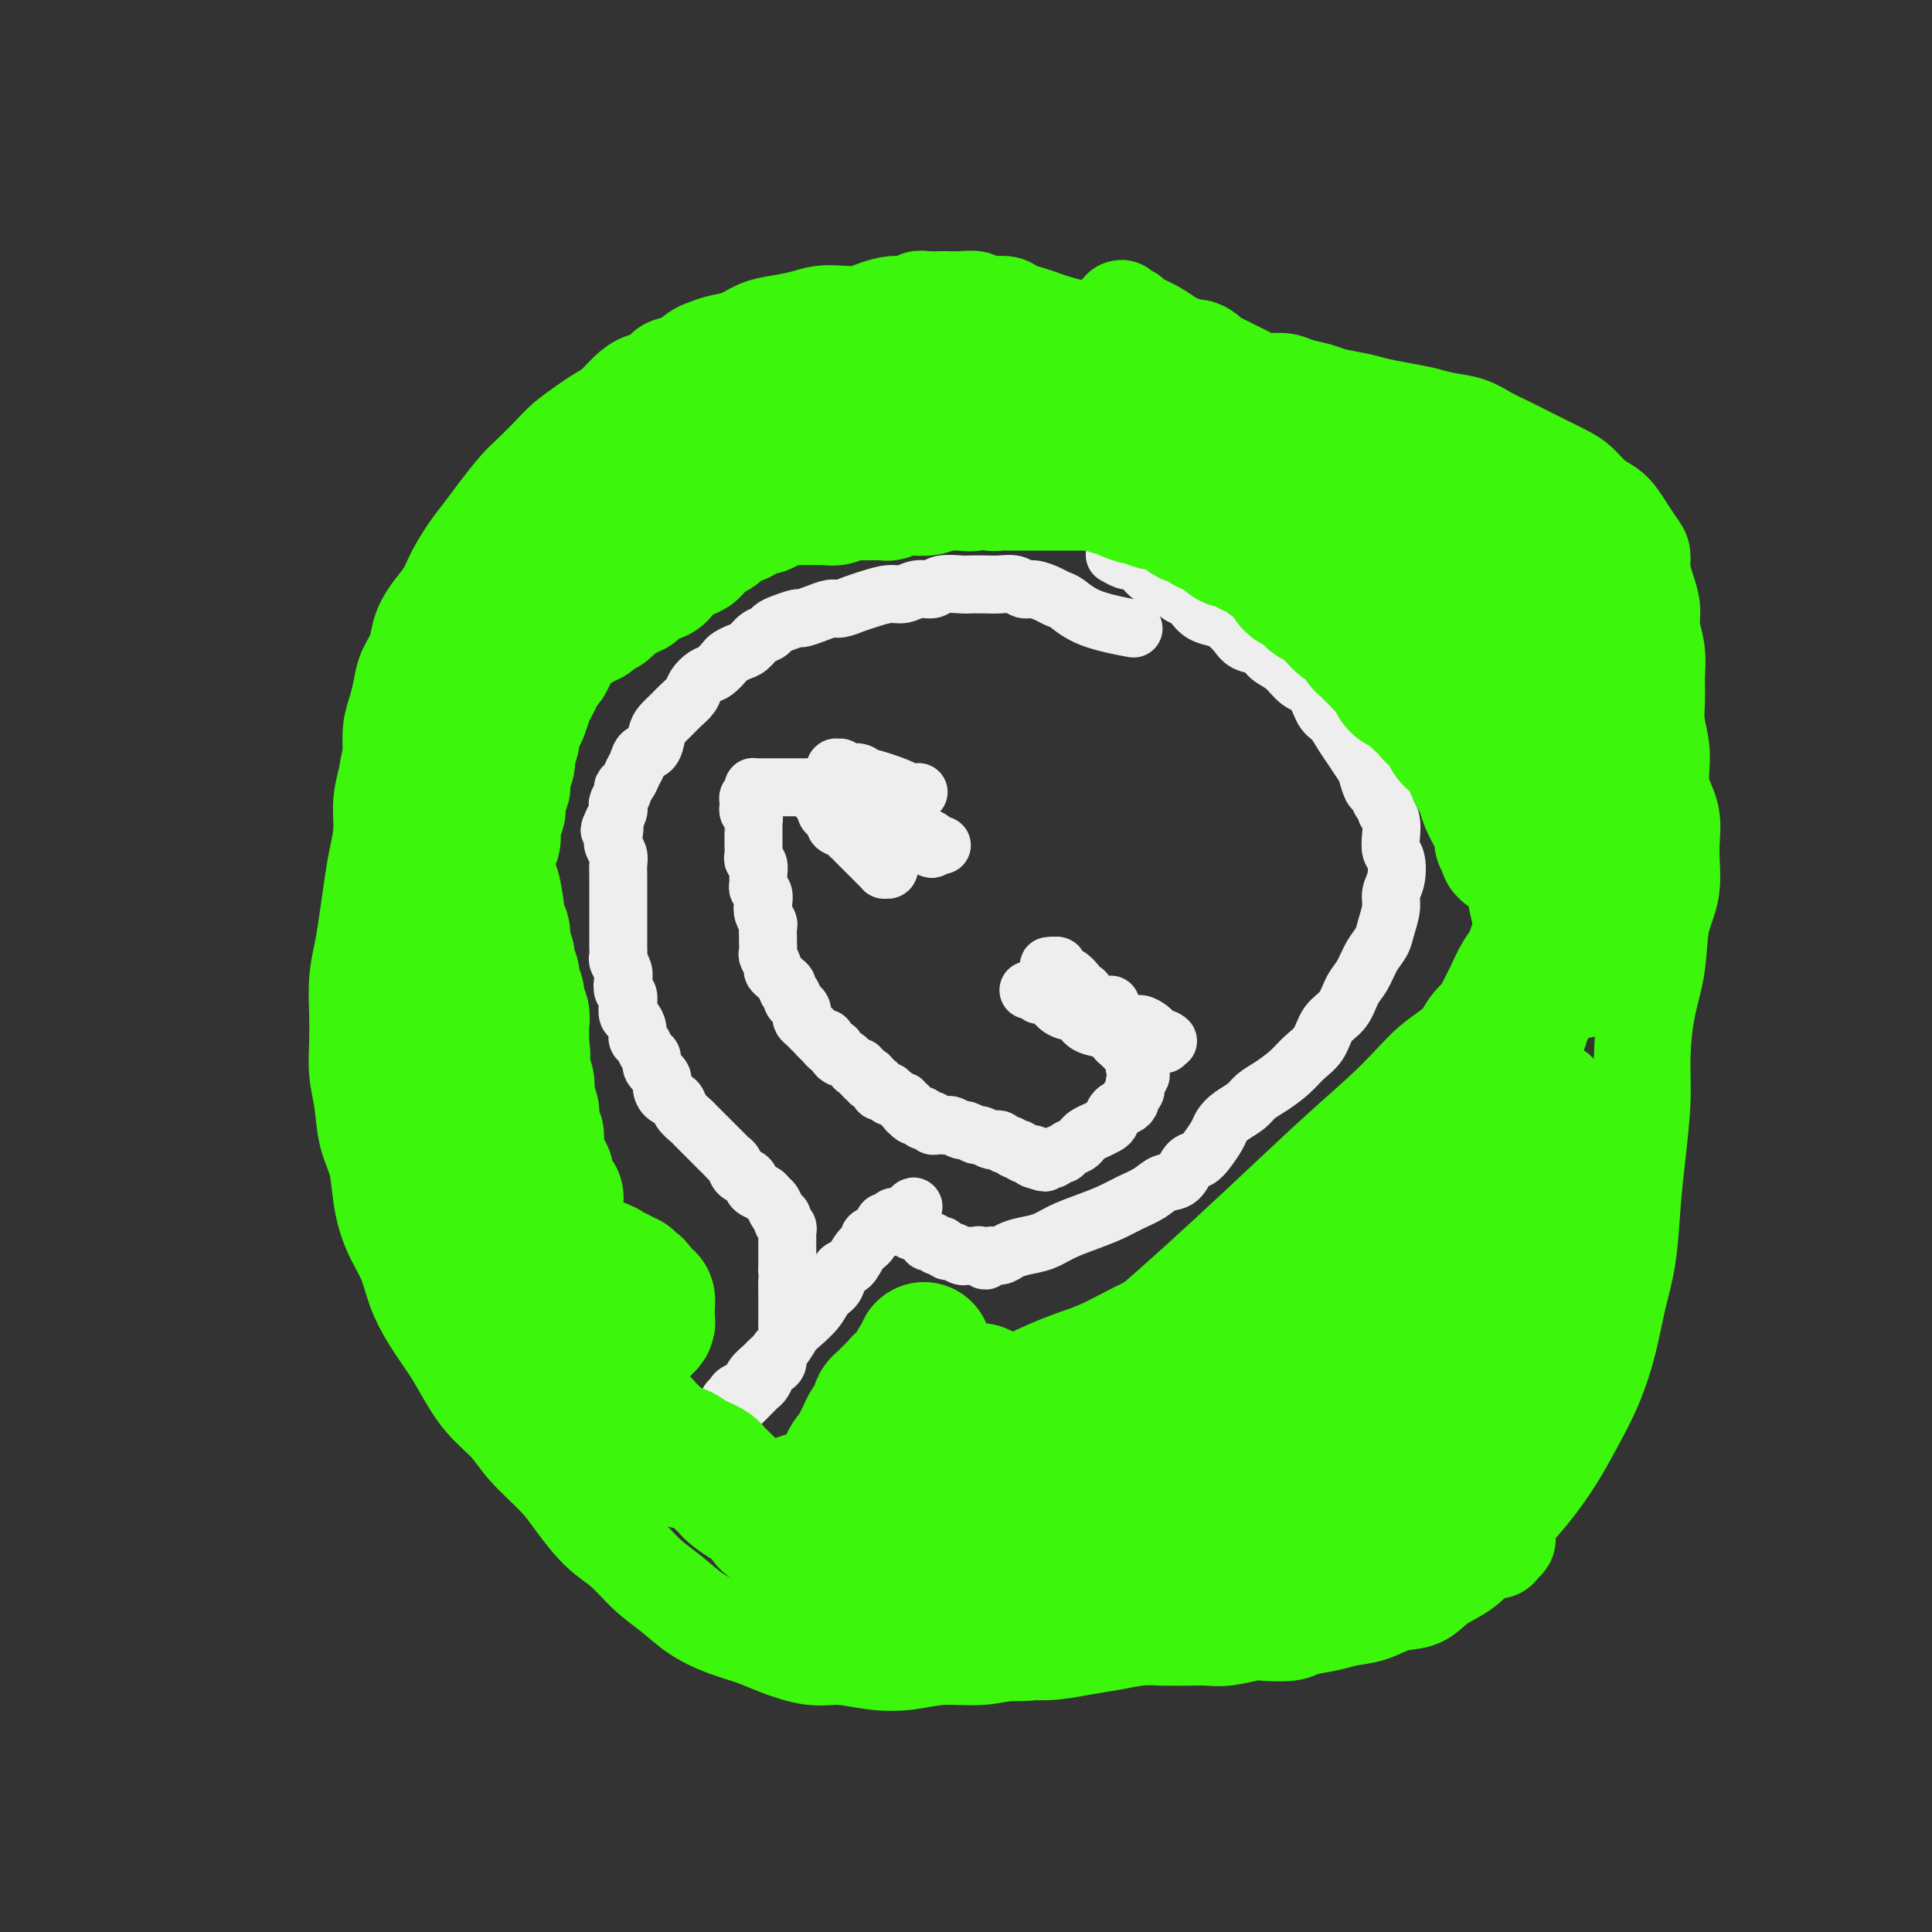 <svg viewBox='0 0 400 400' version='1.1' xmlns='http://www.w3.org/2000/svg' xmlns:xlink='http://www.w3.org/1999/xlink'><rect x="0" y="0" width="400" height="400" fill="#333333" stroke="none"/><g fill='none' stroke='#3CF60C' stroke-width='20' stroke-linecap='round' stroke-linejoin='round'><path d='M239,74c-0.199,-0.048 -0.398,-0.097 0,0c0.398,0.097 1.394,0.338 0,0c-1.394,-0.338 -5.177,-1.256 -8,-2c-2.823,-0.744 -4.684,-1.313 -6,-2c-1.316,-0.687 -2.086,-1.493 -3,-2c-0.914,-0.507 -1.972,-0.714 -3,-1c-1.028,-0.286 -2.026,-0.650 -3,-1c-0.974,-0.350 -1.923,-0.686 -3,-1c-1.077,-0.314 -2.283,-0.606 -3,-1c-0.717,-0.394 -0.945,-0.890 -2,-1c-1.055,-0.110 -2.935,0.167 -4,0c-1.065,-0.167 -1.314,-0.776 -2,-1c-0.686,-0.224 -1.808,-0.061 -3,0c-1.192,0.061 -2.454,0.020 -3,0c-0.546,-0.020 -0.375,-0.020 -1,0c-0.625,0.020 -2.047,0.061 -3,0c-0.953,-0.061 -1.437,-0.223 -2,0c-0.563,0.223 -1.206,0.830 -2,1c-0.794,0.170 -1.738,-0.099 -3,0c-1.262,0.099 -2.843,0.565 -4,1c-1.157,0.435 -1.891,0.838 -3,1c-1.109,0.162 -2.592,0.084 -4,0c-1.408,-0.084 -2.739,-0.173 -4,0c-1.261,0.173 -2.452,0.610 -4,1c-1.548,0.390 -3.454,0.735 -5,1c-1.546,0.265 -2.731,0.451 -4,1c-1.269,0.549 -2.622,1.461 -4,2c-1.378,0.539 -2.782,0.707 -4,1c-1.218,0.293 -2.251,0.712 -3,1c-0.749,0.288 -1.215,0.444 -2,1c-0.785,0.556 -1.890,1.513 -3,2c-1.110,0.487 -2.226,0.504 -3,1c-0.774,0.496 -1.208,1.470 -2,2c-0.792,0.530 -1.943,0.616 -3,1c-1.057,0.384 -2.019,1.065 -3,2c-0.981,0.935 -1.980,2.125 -3,3c-1.020,0.875 -2.062,1.435 -3,2c-0.938,0.565 -1.772,1.136 -3,2c-1.228,0.864 -2.849,2.023 -4,3c-1.151,0.977 -1.830,1.773 -3,3c-1.170,1.227 -2.830,2.886 -4,4c-1.170,1.114 -1.850,1.683 -3,3c-1.150,1.317 -2.768,3.380 -4,5c-1.232,1.620 -2.077,2.796 -3,4c-0.923,1.204 -1.925,2.436 -3,4c-1.075,1.564 -2.223,3.461 -3,5c-0.777,1.539 -1.182,2.722 -2,4c-0.818,1.278 -2.051,2.652 -3,4c-0.949,1.348 -1.616,2.671 -2,4c-0.384,1.329 -0.485,2.665 -1,4c-0.515,1.335 -1.445,2.670 -2,4c-0.555,1.330 -0.736,2.655 -1,4c-0.264,1.345 -0.609,2.708 -1,4c-0.391,1.292 -0.826,2.512 -1,4c-0.174,1.488 -0.087,3.244 0,5'/><path d='M81,156c-1.091,4.773 -0.817,4.206 -1,5c-0.183,0.794 -0.823,2.948 -1,5c-0.177,2.052 0.107,4.000 0,6c-0.107,2.000 -0.607,4.052 -1,6c-0.393,1.948 -0.680,3.794 -1,6c-0.320,2.206 -0.674,4.773 -1,7c-0.326,2.227 -0.624,4.114 -1,6c-0.376,1.886 -0.830,3.772 -1,6c-0.170,2.228 -0.058,4.797 0,7c0.058,2.203 0.061,4.040 0,6c-0.061,1.960 -0.186,4.045 0,6c0.186,1.955 0.682,3.782 1,6c0.318,2.218 0.459,4.829 1,7c0.541,2.171 1.481,3.902 2,6c0.519,2.098 0.616,4.562 1,7c0.384,2.438 1.054,4.851 2,7c0.946,2.149 2.167,4.036 3,6c0.833,1.964 1.278,4.005 2,6c0.722,1.995 1.723,3.943 3,6c1.277,2.057 2.832,4.221 4,6c1.168,1.779 1.951,3.171 3,5c1.049,1.829 2.365,4.093 4,6c1.635,1.907 3.588,3.455 5,5c1.412,1.545 2.284,3.086 4,5c1.716,1.914 4.275,4.199 6,6c1.725,1.801 2.617,3.117 4,5c1.383,1.883 3.257,4.331 5,6c1.743,1.669 3.357,2.558 5,4c1.643,1.442 3.317,3.436 5,5c1.683,1.564 3.374,2.698 5,4c1.626,1.302 3.186,2.773 5,4c1.814,1.227 3.883,2.209 6,3c2.117,0.791 4.283,1.392 6,2c1.717,0.608 2.985,1.222 5,2c2.015,0.778 4.776,1.721 7,2c2.224,0.279 3.909,-0.106 6,0c2.091,0.106 4.588,0.704 7,1c2.412,0.296 4.740,0.290 7,0c2.260,-0.290 4.452,-0.865 7,-1c2.548,-0.135 5.453,0.171 8,0c2.547,-0.171 4.736,-0.820 7,-1c2.264,-0.180 4.604,0.109 7,0c2.396,-0.109 4.850,-0.618 7,-1c2.150,-0.382 3.996,-0.639 6,-1c2.004,-0.361 4.165,-0.828 6,-1c1.835,-0.172 3.342,-0.050 5,0c1.658,0.050 3.466,0.027 5,0c1.534,-0.027 2.792,-0.059 4,0c1.208,0.059 2.365,0.209 4,0c1.635,-0.209 3.746,-0.777 5,-1c1.254,-0.223 1.650,-0.102 3,0c1.350,0.102 3.655,0.183 5,0c1.345,-0.183 1.730,-0.631 3,-1c1.270,-0.369 3.424,-0.661 5,-1c1.576,-0.339 2.573,-0.727 4,-1c1.427,-0.273 3.284,-0.431 5,-1c1.716,-0.569 3.291,-1.547 5,-2c1.709,-0.453 3.551,-0.379 5,-1c1.449,-0.621 2.506,-1.936 4,-3c1.494,-1.064 3.427,-1.875 5,-3c1.573,-1.125 2.787,-2.562 4,-4'/><path d='M307,321c2.908,-2.632 3.678,-4.213 5,-6c1.322,-1.787 3.198,-3.780 5,-6c1.802,-2.220 3.532,-4.667 5,-7c1.468,-2.333 2.673,-4.551 4,-7c1.327,-2.449 2.775,-5.127 4,-8c1.225,-2.873 2.226,-5.939 3,-9c0.774,-3.061 1.322,-6.115 2,-9c0.678,-2.885 1.488,-5.600 2,-9c0.512,-3.400 0.728,-7.484 1,-11c0.272,-3.516 0.602,-6.463 1,-10c0.398,-3.537 0.865,-7.662 1,-11c0.135,-3.338 -0.061,-5.887 0,-9c0.061,-3.113 0.380,-6.788 1,-10c0.620,-3.212 1.541,-5.961 2,-9c0.459,-3.039 0.455,-6.369 1,-9c0.545,-2.631 1.639,-4.565 2,-7c0.361,-2.435 -0.012,-5.371 0,-8c0.012,-2.629 0.410,-4.950 0,-7c-0.410,-2.050 -1.627,-3.828 -2,-6c-0.373,-2.172 0.097,-4.736 0,-7c-0.097,-2.264 -0.762,-4.226 -1,-6c-0.238,-1.774 -0.049,-3.359 0,-5c0.049,-1.641 -0.042,-3.337 0,-5c0.042,-1.663 0.218,-3.291 0,-5c-0.218,-1.709 -0.828,-3.497 -1,-5c-0.172,-1.503 0.095,-2.719 0,-4c-0.095,-1.281 -0.553,-2.625 -1,-4c-0.447,-1.375 -0.882,-2.781 -1,-4c-0.118,-1.219 0.082,-2.252 0,-3c-0.082,-0.748 -0.448,-1.210 -1,-2c-0.552,-0.790 -1.292,-1.906 -2,-3c-0.708,-1.094 -1.385,-2.166 -2,-3c-0.615,-0.834 -1.168,-1.431 -2,-2c-0.832,-0.569 -1.944,-1.111 -3,-2c-1.056,-0.889 -2.056,-2.125 -3,-3c-0.944,-0.875 -1.830,-1.389 -3,-2c-1.170,-0.611 -2.622,-1.319 -4,-2c-1.378,-0.681 -2.683,-1.334 -4,-2c-1.317,-0.666 -2.648,-1.344 -4,-2c-1.352,-0.656 -2.727,-1.289 -4,-2c-1.273,-0.711 -2.444,-1.500 -4,-2c-1.556,-0.500 -3.495,-0.711 -5,-1c-1.505,-0.289 -2.574,-0.655 -4,-1c-1.426,-0.345 -3.209,-0.670 -5,-1c-1.791,-0.330 -3.589,-0.666 -5,-1c-1.411,-0.334 -2.436,-0.668 -4,-1c-1.564,-0.332 -3.669,-0.664 -5,-1c-1.331,-0.336 -1.890,-0.678 -3,-1c-1.110,-0.322 -2.773,-0.625 -4,-1c-1.227,-0.375 -2.019,-0.821 -3,-1c-0.981,-0.179 -2.150,-0.089 -3,0c-0.850,0.089 -1.382,0.179 -2,0c-0.618,-0.179 -1.321,-0.625 -2,-1c-0.679,-0.375 -1.333,-0.677 -2,-1c-0.667,-0.323 -1.348,-0.665 -2,-1c-0.652,-0.335 -1.277,-0.663 -2,-1c-0.723,-0.337 -1.545,-0.681 -2,-1c-0.455,-0.319 -0.545,-0.611 -1,-1c-0.455,-0.389 -1.276,-0.874 -2,-1c-0.724,-0.126 -1.350,0.107 -2,0c-0.650,-0.107 -1.325,-0.553 -2,-1'/><path d='M244,71c-2.653,-1.216 -1.787,-0.757 -2,-1c-0.213,-0.243 -1.506,-1.190 -3,-2c-1.494,-0.810 -3.189,-1.484 -4,-2c-0.811,-0.516 -0.739,-0.874 -1,-1c-0.261,-0.126 -0.853,-0.021 -1,0c-0.147,0.021 0.153,-0.043 0,0c-0.153,0.043 -0.759,0.194 -1,0c-0.241,-0.194 -0.116,-0.732 0,-1c0.116,-0.268 0.224,-0.264 0,0c-0.224,0.264 -0.778,0.790 -1,1c-0.222,0.210 -0.111,0.105 0,0'/></g>
<g fill='none' stroke='#EEEEEE' stroke-width='12' stroke-linecap='round' stroke-linejoin='round'><path d='M234,130c-0.206,-0.038 -0.411,-0.076 0,0c0.411,0.076 1.440,0.266 0,0c-1.440,-0.266 -5.348,-0.990 -8,-2c-2.652,-1.010 -4.048,-2.308 -5,-3c-0.952,-0.692 -1.462,-0.778 -2,-1c-0.538,-0.222 -1.106,-0.581 -2,-1c-0.894,-0.419 -2.115,-0.897 -3,-1c-0.885,-0.103 -1.435,0.168 -2,0c-0.565,-0.168 -1.146,-0.777 -2,-1c-0.854,-0.223 -1.980,-0.061 -3,0c-1.020,0.061 -1.935,0.020 -3,0c-1.065,-0.020 -2.280,-0.021 -3,0c-0.720,0.021 -0.944,0.062 -2,0c-1.056,-0.062 -2.942,-0.228 -4,0c-1.058,0.228 -1.287,0.849 -2,1c-0.713,0.151 -1.909,-0.167 -3,0c-1.091,0.167 -2.078,0.819 -3,1c-0.922,0.181 -1.779,-0.110 -3,0c-1.221,0.110 -2.805,0.621 -4,1c-1.195,0.379 -2.002,0.627 -3,1c-0.998,0.373 -2.188,0.870 -3,1c-0.812,0.130 -1.246,-0.106 -2,0c-0.754,0.106 -1.827,0.553 -3,1c-1.173,0.447 -2.446,0.894 -3,1c-0.554,0.106 -0.389,-0.127 -1,0c-0.611,0.127 -1.998,0.615 -3,1c-1.002,0.385 -1.619,0.666 -2,1c-0.381,0.334 -0.526,0.720 -1,1c-0.474,0.280 -1.278,0.455 -2,1c-0.722,0.545 -1.362,1.459 -2,2c-0.638,0.541 -1.273,0.707 -2,1c-0.727,0.293 -1.547,0.711 -2,1c-0.453,0.289 -0.540,0.447 -1,1c-0.460,0.553 -1.292,1.499 -2,2c-0.708,0.501 -1.292,0.557 -2,1c-0.708,0.443 -1.541,1.274 -2,2c-0.459,0.726 -0.543,1.348 -1,2c-0.457,0.652 -1.287,1.334 -2,2c-0.713,0.666 -1.308,1.315 -2,2c-0.692,0.685 -1.481,1.405 -2,2c-0.519,0.595 -0.769,1.065 -1,2c-0.231,0.935 -0.443,2.334 -1,3c-0.557,0.666 -1.460,0.598 -2,1c-0.540,0.402 -0.718,1.272 -1,2c-0.282,0.728 -0.668,1.312 -1,2c-0.332,0.688 -0.611,1.480 -1,2c-0.389,0.520 -0.888,0.769 -1,1c-0.112,0.231 0.163,0.446 0,1c-0.163,0.554 -0.765,1.447 -1,2c-0.235,0.553 -0.102,0.764 0,1c0.102,0.236 0.172,0.496 0,1c-0.172,0.504 -0.586,1.252 -1,2'/><path d='M127,170c-1.551,3.225 -0.430,1.286 0,1c0.430,-0.286 0.168,1.079 0,2c-0.168,0.921 -0.241,1.397 0,2c0.241,0.603 0.797,1.331 1,2c0.203,0.669 0.054,1.278 0,2c-0.054,0.722 -0.015,1.558 0,2c0.015,0.442 0.004,0.489 0,1c-0.004,0.511 -0.001,1.485 0,2c0.001,0.515 0.000,0.571 0,1c-0.000,0.429 -0.000,1.231 0,2c0.000,0.769 0.000,1.505 0,2c-0.000,0.495 -0.000,0.747 0,1c0.000,0.253 0.000,0.505 0,1c-0.000,0.495 -0.001,1.231 0,2c0.001,0.769 0.004,1.571 0,2c-0.004,0.429 -0.015,0.485 0,1c0.015,0.515 0.056,1.490 0,2c-0.056,0.510 -0.207,0.556 0,1c0.207,0.444 0.774,1.288 1,2c0.226,0.712 0.112,1.294 0,2c-0.112,0.706 -0.224,1.536 0,2c0.224,0.464 0.782,0.561 1,1c0.218,0.439 0.096,1.221 0,2c-0.096,0.779 -0.166,1.556 0,2c0.166,0.444 0.569,0.557 1,1c0.431,0.443 0.890,1.217 1,2c0.110,0.783 -0.130,1.575 0,2c0.130,0.425 0.631,0.484 1,1c0.369,0.516 0.606,1.489 1,2c0.394,0.511 0.945,0.561 1,1c0.055,0.439 -0.385,1.269 0,2c0.385,0.731 1.594,1.365 2,2c0.406,0.635 0.010,1.273 0,2c-0.010,0.727 0.365,1.543 1,2c0.635,0.457 1.531,0.555 2,1c0.469,0.445 0.511,1.236 1,2c0.489,0.764 1.425,1.499 2,2c0.575,0.501 0.788,0.768 1,1c0.212,0.232 0.424,0.430 1,1c0.576,0.570 1.517,1.514 2,2c0.483,0.486 0.510,0.516 1,1c0.490,0.484 1.445,1.424 2,2c0.555,0.576 0.711,0.788 1,1c0.289,0.212 0.711,0.424 1,1c0.289,0.576 0.444,1.517 1,2c0.556,0.483 1.511,0.510 2,1c0.489,0.490 0.512,1.445 1,2c0.488,0.555 1.441,0.712 2,1c0.559,0.288 0.723,0.707 1,1c0.277,0.293 0.666,0.460 1,1c0.334,0.540 0.611,1.454 1,2c0.389,0.546 0.889,0.724 1,1c0.111,0.276 -0.166,0.652 0,1c0.166,0.348 0.777,0.670 1,1c0.223,0.330 0.060,0.669 0,1c-0.060,0.331 -0.016,0.656 0,1c0.016,0.344 0.004,0.708 0,1c-0.004,0.292 -0.001,0.511 0,1c0.001,0.489 0.000,1.247 0,2c-0.000,0.753 -0.000,1.501 0,2c0.000,0.499 0.000,0.750 0,1'/><path d='M163,263c0.155,1.973 0.041,1.407 0,2c-0.041,0.593 -0.010,2.347 0,3c0.010,0.653 0.000,0.206 0,1c-0.000,0.794 0.010,2.827 0,4c-0.010,1.173 -0.040,1.484 0,2c0.040,0.516 0.151,1.238 0,2c-0.151,0.762 -0.565,1.565 -1,2c-0.435,0.435 -0.890,0.501 -1,1c-0.110,0.499 0.125,1.429 0,2c-0.125,0.571 -0.611,0.783 -1,1c-0.389,0.217 -0.682,0.439 -1,1c-0.318,0.561 -0.663,1.460 -1,2c-0.337,0.540 -0.668,0.722 -1,1c-0.332,0.278 -0.666,0.651 -1,1c-0.334,0.349 -0.666,0.672 -1,1c-0.334,0.328 -0.668,0.661 -1,1c-0.332,0.339 -0.662,0.683 -1,1c-0.338,0.317 -0.683,0.607 -1,1c-0.317,0.393 -0.607,0.890 -1,1c-0.393,0.110 -0.890,-0.167 -1,0c-0.110,0.167 0.167,0.778 0,1c-0.167,0.222 -0.778,0.055 -1,0c-0.222,-0.055 -0.055,0.000 0,0c0.055,-0.000 -0.000,-0.057 0,0c0.000,0.057 0.056,0.226 0,0c-0.056,-0.226 -0.225,-0.848 0,-1c0.225,-0.152 0.844,0.165 1,0c0.156,-0.165 -0.150,-0.814 0,-1c0.150,-0.186 0.758,0.091 1,0c0.242,-0.091 0.119,-0.549 0,-1c-0.119,-0.451 -0.235,-0.894 0,-1c0.235,-0.106 0.821,0.124 1,0c0.179,-0.124 -0.050,-0.601 0,-1c0.050,-0.399 0.379,-0.721 1,-1c0.621,-0.279 1.535,-0.514 2,-1c0.465,-0.486 0.481,-1.222 1,-2c0.519,-0.778 1.541,-1.597 2,-2c0.459,-0.403 0.353,-0.390 1,-1c0.647,-0.610 2.046,-1.844 3,-3c0.954,-1.156 1.464,-2.234 2,-3c0.536,-0.766 1.098,-1.222 2,-2c0.902,-0.778 2.143,-1.880 3,-3c0.857,-1.120 1.331,-2.257 2,-3c0.669,-0.743 1.532,-1.092 2,-2c0.468,-0.908 0.540,-2.376 1,-3c0.460,-0.624 1.307,-0.405 2,-1c0.693,-0.595 1.233,-2.004 2,-3c0.767,-0.996 1.760,-1.577 2,-2c0.240,-0.423 -0.273,-0.687 0,-1c0.273,-0.313 1.331,-0.676 2,-1c0.669,-0.324 0.949,-0.608 1,-1c0.051,-0.392 -0.126,-0.890 0,-1c0.126,-0.110 0.556,0.169 1,0c0.444,-0.169 0.903,-0.788 1,-1c0.097,-0.212 -0.166,-0.019 0,0c0.166,0.019 0.762,-0.138 1,0c0.238,0.138 0.119,0.569 0,1'/><path d='M186,253c5.732,-6.331 2.060,-1.659 1,0c-1.060,1.659 0.490,0.305 1,0c0.510,-0.305 -0.022,0.439 0,1c0.022,0.561 0.598,0.939 1,1c0.402,0.061 0.629,-0.194 1,0c0.371,0.194 0.887,0.835 1,1c0.113,0.165 -0.177,-0.148 0,0c0.177,0.148 0.822,0.758 1,1c0.178,0.242 -0.111,0.116 0,0c0.111,-0.116 0.621,-0.223 1,0c0.379,0.223 0.625,0.777 1,1c0.375,0.223 0.877,0.116 1,0c0.123,-0.116 -0.135,-0.241 0,0c0.135,0.241 0.662,0.849 1,1c0.338,0.151 0.486,-0.156 1,0c0.514,0.156 1.395,0.774 2,1c0.605,0.226 0.936,0.059 1,0c0.064,-0.059 -0.137,-0.011 0,0c0.137,0.011 0.613,-0.015 1,0c0.387,0.015 0.684,0.071 1,0c0.316,-0.071 0.650,-0.271 1,0c0.350,0.271 0.715,1.012 1,1c0.285,-0.012 0.491,-0.776 1,-1c0.509,-0.224 1.321,0.092 2,0c0.679,-0.092 1.226,-0.591 2,-1c0.774,-0.409 1.774,-0.728 3,-1c1.226,-0.272 2.676,-0.496 4,-1c1.324,-0.504 2.521,-1.290 4,-2c1.479,-0.710 3.238,-1.346 5,-2c1.762,-0.654 3.525,-1.325 5,-2c1.475,-0.675 2.660,-1.354 4,-2c1.340,-0.646 2.834,-1.258 4,-2c1.166,-0.742 2.003,-1.615 3,-2c0.997,-0.385 2.155,-0.281 3,-1c0.845,-0.719 1.378,-2.262 2,-3c0.622,-0.738 1.334,-0.673 2,-1c0.666,-0.327 1.284,-1.046 2,-2c0.716,-0.954 1.528,-2.143 2,-3c0.472,-0.857 0.604,-1.384 1,-2c0.396,-0.616 1.057,-1.323 2,-2c0.943,-0.677 2.166,-1.325 3,-2c0.834,-0.675 1.277,-1.376 2,-2c0.723,-0.624 1.726,-1.171 3,-2c1.274,-0.829 2.820,-1.939 4,-3c1.180,-1.061 1.993,-2.073 3,-3c1.007,-0.927 2.209,-1.769 3,-3c0.791,-1.231 1.170,-2.850 2,-4c0.830,-1.150 2.110,-1.830 3,-3c0.890,-1.170 1.390,-2.829 2,-4c0.610,-1.171 1.330,-1.853 2,-3c0.670,-1.147 1.289,-2.758 2,-4c0.711,-1.242 1.515,-2.116 2,-3c0.485,-0.884 0.653,-1.777 1,-3c0.347,-1.223 0.874,-2.774 1,-4c0.126,-1.226 -0.148,-2.127 0,-3c0.148,-0.873 0.720,-1.718 1,-3c0.280,-1.282 0.268,-3.001 0,-4c-0.268,-0.999 -0.794,-1.278 -1,-2c-0.206,-0.722 -0.094,-1.887 0,-3c0.094,-1.113 0.170,-2.175 0,-3c-0.170,-0.825 -0.585,-1.412 -1,-2'/><path d='M287,168c-0.488,-2.502 -0.707,-1.758 -1,-2c-0.293,-0.242 -0.659,-1.471 -1,-2c-0.341,-0.529 -0.658,-0.357 -1,-1c-0.342,-0.643 -0.710,-2.102 -1,-3c-0.290,-0.898 -0.500,-1.236 -1,-2c-0.500,-0.764 -1.288,-1.956 -2,-3c-0.712,-1.044 -1.349,-1.941 -2,-3c-0.651,-1.059 -1.318,-2.279 -2,-3c-0.682,-0.721 -1.380,-0.941 -2,-2c-0.620,-1.059 -1.162,-2.956 -2,-4c-0.838,-1.044 -1.971,-1.235 -3,-2c-1.029,-0.765 -1.952,-2.106 -3,-3c-1.048,-0.894 -2.220,-1.342 -3,-2c-0.780,-0.658 -1.167,-1.524 -2,-2c-0.833,-0.476 -2.114,-0.560 -3,-1c-0.886,-0.440 -1.379,-1.235 -2,-2c-0.621,-0.765 -1.370,-1.501 -2,-2c-0.630,-0.499 -1.141,-0.763 -2,-1c-0.859,-0.237 -2.064,-0.448 -3,-1c-0.936,-0.552 -1.602,-1.443 -2,-2c-0.398,-0.557 -0.529,-0.778 -1,-1c-0.471,-0.222 -1.280,-0.444 -2,-1c-0.720,-0.556 -1.349,-1.445 -2,-2c-0.651,-0.555 -1.325,-0.775 -2,-1c-0.675,-0.225 -1.351,-0.456 -2,-1c-0.649,-0.544 -1.271,-1.400 -2,-2c-0.729,-0.600 -1.567,-0.944 -2,-1c-0.433,-0.056 -0.463,0.177 -1,0c-0.537,-0.177 -1.582,-0.765 -2,-1c-0.418,-0.235 -0.209,-0.118 0,0'/><path d='M190,164c-0.057,0.004 -0.114,0.007 0,0c0.114,-0.007 0.399,-0.025 0,0c-0.399,0.025 -1.482,0.094 -2,0c-0.518,-0.094 -0.471,-0.351 -2,-1c-1.529,-0.649 -4.633,-1.690 -6,-2c-1.367,-0.310 -0.997,0.109 -1,0c-0.003,-0.109 -0.378,-0.747 -1,-1c-0.622,-0.253 -1.491,-0.120 -2,0c-0.509,0.120 -0.658,0.229 -1,0c-0.342,-0.229 -0.876,-0.794 -1,-1c-0.124,-0.206 0.163,-0.051 0,0c-0.163,0.051 -0.776,-0.001 -1,0c-0.224,0.001 -0.060,0.056 0,0c0.060,-0.056 0.015,-0.222 0,0c-0.015,0.222 -0.001,0.833 0,1c0.001,0.167 -0.011,-0.110 0,0c0.011,0.110 0.045,0.607 0,1c-0.045,0.393 -0.167,0.683 0,1c0.167,0.317 0.625,0.662 1,1c0.375,0.338 0.667,0.668 1,1c0.333,0.332 0.708,0.666 1,1c0.292,0.334 0.501,0.667 1,1c0.499,0.333 1.290,0.667 2,1c0.710,0.333 1.341,0.666 2,1c0.659,0.334 1.347,0.668 2,1c0.653,0.332 1.273,0.663 2,1c0.727,0.337 1.562,0.682 2,1c0.438,0.318 0.481,0.611 1,1c0.519,0.389 1.515,0.875 2,1c0.485,0.125 0.461,-0.110 1,0c0.539,0.110 1.643,0.565 2,1c0.357,0.435 -0.033,0.849 0,1c0.033,0.151 0.489,0.041 1,0c0.511,-0.041 1.076,-0.011 1,0c-0.076,0.011 -0.794,0.003 -1,0c-0.206,-0.003 0.098,-0.001 0,0c-0.098,0.001 -0.600,0.000 -1,0c-0.400,-0.000 -0.700,-0.000 -1,0'/><path d='M192,175c2.207,1.436 0.225,0.525 -1,0c-1.225,-0.525 -1.694,-0.666 -2,-1c-0.306,-0.334 -0.448,-0.863 -1,-1c-0.552,-0.137 -1.513,0.118 -2,0c-0.487,-0.118 -0.500,-0.608 -1,-1c-0.500,-0.392 -1.485,-0.687 -2,-1c-0.515,-0.313 -0.558,-0.643 -1,-1c-0.442,-0.357 -1.284,-0.740 -2,-1c-0.716,-0.260 -1.306,-0.395 -2,-1c-0.694,-0.605 -1.492,-1.679 -2,-2c-0.508,-0.321 -0.727,0.110 -1,0c-0.273,-0.110 -0.599,-0.761 -1,-1c-0.401,-0.239 -0.878,-0.065 -1,0c-0.122,0.065 0.112,0.021 0,0c-0.112,-0.021 -0.571,-0.021 -1,0c-0.429,0.021 -0.829,0.061 -1,0c-0.171,-0.061 -0.113,-0.224 0,0c0.113,0.224 0.282,0.833 0,1c-0.282,0.167 -1.014,-0.110 -1,0c0.014,0.110 0.772,0.607 1,1c0.228,0.393 -0.076,0.682 0,1c0.076,0.318 0.532,0.663 1,1c0.468,0.337 0.948,0.664 1,1c0.052,0.336 -0.324,0.680 0,1c0.324,0.320 1.347,0.614 2,1c0.653,0.386 0.934,0.863 1,1c0.066,0.137 -0.085,-0.066 0,0c0.085,0.066 0.405,0.400 1,1c0.595,0.600 1.465,1.466 2,2c0.535,0.534 0.736,0.735 1,1c0.264,0.265 0.592,0.592 1,1c0.408,0.408 0.898,0.895 1,1c0.102,0.105 -0.183,-0.172 0,0c0.183,0.172 0.834,0.793 1,1c0.166,0.207 -0.152,-0.000 0,0c0.152,0.000 0.774,0.207 1,0c0.226,-0.207 0.057,-0.829 0,-1c-0.057,-0.171 -0.001,0.110 0,0c0.001,-0.110 -0.051,-0.610 0,-1c0.051,-0.390 0.206,-0.668 0,-1c-0.206,-0.332 -0.771,-0.717 -1,-1c-0.229,-0.283 -0.121,-0.464 0,-1c0.121,-0.536 0.253,-1.427 0,-2c-0.253,-0.573 -0.893,-0.827 -1,-1c-0.107,-0.173 0.318,-0.266 0,-1c-0.318,-0.734 -1.381,-2.109 -2,-3c-0.619,-0.891 -0.796,-1.296 -1,-2c-0.204,-0.704 -0.437,-1.705 -1,-2c-0.563,-0.295 -1.456,0.117 -2,0c-0.544,-0.117 -0.737,-0.763 -1,-1c-0.263,-0.237 -0.595,-0.063 -1,0c-0.405,0.063 -0.882,0.017 -1,0c-0.118,-0.017 0.123,-0.005 0,0c-0.123,0.005 -0.610,0.001 -1,0c-0.390,-0.001 -0.683,-0.000 -1,0c-0.317,0.000 -0.659,0.000 -1,0'/><path d='M170,163c-1.129,-0.155 0.048,-0.041 0,0c-0.048,0.041 -1.321,0.011 -2,0c-0.679,-0.011 -0.763,-0.003 -1,0c-0.237,0.003 -0.627,0.001 -1,0c-0.373,-0.001 -0.730,-0.000 -1,0c-0.270,0.000 -0.454,0.000 -1,0c-0.546,-0.000 -1.456,-0.000 -2,0c-0.544,0.000 -0.723,-0.000 -1,0c-0.277,0.000 -0.652,0.000 -1,0c-0.348,-0.000 -0.667,-0.001 -1,0c-0.333,0.001 -0.678,0.003 -1,0c-0.322,-0.003 -0.621,-0.011 -1,0c-0.379,0.011 -0.837,0.041 -1,0c-0.163,-0.041 -0.030,-0.151 0,0c0.030,0.151 -0.044,0.565 0,1c0.044,0.435 0.207,0.890 0,1c-0.207,0.110 -0.784,-0.125 -1,0c-0.216,0.125 -0.072,0.612 0,1c0.072,0.388 0.072,0.678 0,1c-0.072,0.322 -0.215,0.677 0,1c0.215,0.323 0.790,0.615 1,1c0.210,0.385 0.056,0.863 0,1c-0.056,0.137 -0.015,-0.066 0,0c0.015,0.066 0.004,0.403 0,1c-0.004,0.597 -0.002,1.456 0,2c0.002,0.544 0.004,0.775 0,1c-0.004,0.225 -0.015,0.444 0,1c0.015,0.556 0.057,1.448 0,2c-0.057,0.552 -0.212,0.764 0,1c0.212,0.236 0.793,0.496 1,1c0.207,0.504 0.042,1.251 0,2c-0.042,0.749 0.040,1.499 0,2c-0.040,0.501 -0.203,0.754 0,1c0.203,0.246 0.772,0.484 1,1c0.228,0.516 0.114,1.308 0,2c-0.114,0.692 -0.227,1.283 0,2c0.227,0.717 0.793,1.558 1,2c0.207,0.442 0.054,0.485 0,1c-0.054,0.515 -0.011,1.504 0,2c0.011,0.496 -0.012,0.500 0,1c0.012,0.500 0.059,1.496 0,2c-0.059,0.504 -0.223,0.516 0,1c0.223,0.484 0.834,1.439 1,2c0.166,0.561 -0.114,0.728 0,1c0.114,0.272 0.623,0.650 1,1c0.377,0.350 0.622,0.671 1,1c0.378,0.329 0.889,0.665 1,1c0.111,0.335 -0.177,0.667 0,1c0.177,0.333 0.818,0.667 1,1c0.182,0.333 -0.096,0.667 0,1c0.096,0.333 0.564,0.666 1,1c0.436,0.334 0.839,0.668 1,1c0.161,0.332 0.081,0.663 0,1c-0.081,0.337 -0.162,0.682 0,1c0.162,0.318 0.568,0.611 1,1c0.432,0.389 0.889,0.875 1,1c0.111,0.125 -0.125,-0.111 0,0c0.125,0.111 0.611,0.568 1,1c0.389,0.432 0.683,0.838 1,1c0.317,0.162 0.659,0.081 1,0'/><path d='M171,215c1.658,2.483 0.304,1.191 0,1c-0.304,-0.191 0.443,0.718 1,1c0.557,0.282 0.924,-0.064 1,0c0.076,0.064 -0.138,0.538 0,1c0.138,0.462 0.630,0.912 1,1c0.370,0.088 0.620,-0.186 1,0c0.380,0.186 0.891,0.833 1,1c0.109,0.167 -0.182,-0.147 0,0c0.182,0.147 0.837,0.756 1,1c0.163,0.244 -0.168,0.122 0,0c0.168,-0.122 0.833,-0.243 1,0c0.167,0.243 -0.165,0.849 0,1c0.165,0.151 0.828,-0.152 1,0c0.172,0.152 -0.147,0.758 0,1c0.147,0.242 0.762,0.120 1,0c0.238,-0.120 0.101,-0.239 0,0c-0.101,0.239 -0.167,0.834 0,1c0.167,0.166 0.565,-0.099 1,0c0.435,0.099 0.905,0.561 1,1c0.095,0.439 -0.186,0.853 0,1c0.186,0.147 0.838,0.026 1,0c0.162,-0.026 -0.168,0.045 0,0c0.168,-0.045 0.832,-0.204 1,0c0.168,0.204 -0.161,0.772 0,1c0.161,0.228 0.813,0.118 1,0c0.187,-0.118 -0.090,-0.243 0,0c0.090,0.243 0.546,0.854 1,1c0.454,0.146 0.905,-0.172 1,0c0.095,0.172 -0.168,0.834 0,1c0.168,0.166 0.766,-0.166 1,0c0.234,0.166 0.105,0.828 0,1c-0.105,0.172 -0.187,-0.146 0,0c0.187,0.146 0.641,0.757 1,1c0.359,0.243 0.622,0.117 1,0c0.378,-0.117 0.871,-0.224 1,0c0.129,0.224 -0.106,0.778 0,1c0.106,0.222 0.553,0.112 1,0c0.447,-0.112 0.894,-0.226 1,0c0.106,0.226 -0.127,0.791 0,1c0.127,0.209 0.616,0.060 1,0c0.384,-0.060 0.665,-0.031 1,0c0.335,0.031 0.724,0.065 1,0c0.276,-0.065 0.440,-0.229 1,0c0.560,0.229 1.516,0.850 2,1c0.484,0.150 0.497,-0.170 1,0c0.503,0.170 1.497,0.829 2,1c0.503,0.171 0.516,-0.146 1,0c0.484,0.146 1.439,0.756 2,1c0.561,0.244 0.727,0.122 1,0c0.273,-0.122 0.651,-0.243 1,0c0.349,0.243 0.667,0.849 1,1c0.333,0.151 0.680,-0.152 1,0c0.320,0.152 0.612,0.759 1,1c0.388,0.241 0.874,0.117 1,0c0.126,-0.117 -0.106,-0.228 0,0c0.106,0.228 0.551,0.796 1,1c0.449,0.204 0.904,0.044 1,0c0.096,-0.044 -0.166,0.027 0,0c0.166,-0.027 0.762,-0.150 1,0c0.238,0.150 0.119,0.575 0,1'/><path d='M214,240c4.049,1.392 1.673,0.373 1,0c-0.673,-0.373 0.359,-0.099 1,0c0.641,0.099 0.893,0.022 1,0c0.107,-0.022 0.070,0.009 0,0c-0.070,-0.009 -0.175,-0.058 0,0c0.175,0.058 0.628,0.223 1,0c0.372,-0.223 0.663,-0.833 1,-1c0.337,-0.167 0.719,0.110 1,0c0.281,-0.110 0.459,-0.607 1,-1c0.541,-0.393 1.444,-0.683 2,-1c0.556,-0.317 0.765,-0.661 1,-1c0.235,-0.339 0.496,-0.672 1,-1c0.504,-0.328 1.252,-0.651 2,-1c0.748,-0.349 1.497,-0.723 2,-1c0.503,-0.277 0.761,-0.455 1,-1c0.239,-0.545 0.460,-1.455 1,-2c0.540,-0.545 1.399,-0.723 2,-1c0.601,-0.277 0.945,-0.651 1,-1c0.055,-0.349 -0.178,-0.671 0,-1c0.178,-0.329 0.767,-0.665 1,-1c0.233,-0.335 0.111,-0.668 0,-1c-0.111,-0.332 -0.212,-0.663 0,-1c0.212,-0.337 0.736,-0.681 1,-1c0.264,-0.319 0.267,-0.611 0,-1c-0.267,-0.389 -0.803,-0.873 -1,-1c-0.197,-0.127 -0.056,0.103 0,0c0.056,-0.103 0.027,-0.537 0,-1c-0.027,-0.463 -0.053,-0.953 0,-1c0.053,-0.047 0.185,0.348 0,0c-0.185,-0.348 -0.686,-1.440 -1,-2c-0.314,-0.560 -0.441,-0.588 -1,-1c-0.559,-0.412 -1.549,-1.209 -2,-2c-0.451,-0.791 -0.362,-1.575 -1,-2c-0.638,-0.425 -2.002,-0.491 -3,-1c-0.998,-0.509 -1.630,-1.460 -2,-2c-0.370,-0.540 -0.477,-0.667 -1,-1c-0.523,-0.333 -1.462,-0.870 -2,-1c-0.538,-0.130 -0.676,0.147 -1,0c-0.324,-0.147 -0.834,-0.719 -1,-1c-0.166,-0.281 0.012,-0.271 0,0c-0.012,0.271 -0.214,0.805 0,1c0.214,0.195 0.845,0.053 1,0c0.155,-0.053 -0.166,-0.015 0,0c0.166,0.015 0.817,0.008 1,0c0.183,-0.008 -0.103,-0.017 0,0c0.103,0.017 0.594,0.060 1,0c0.406,-0.060 0.727,-0.225 1,0c0.273,0.225 0.500,0.839 1,1c0.500,0.161 1.274,-0.129 2,0c0.726,0.129 1.402,0.679 2,1c0.598,0.321 1.116,0.415 2,1c0.884,0.585 2.135,1.662 3,2c0.865,0.338 1.345,-0.064 2,0c0.655,0.064 1.484,0.594 2,1c0.516,0.406 0.719,0.687 1,1c0.281,0.313 0.641,0.656 1,1'/><path d='M240,215c3.010,1.182 1.536,0.135 1,0c-0.536,-0.135 -0.134,0.640 0,1c0.134,0.360 0.002,0.304 0,0c-0.002,-0.304 0.128,-0.855 0,-1c-0.128,-0.145 -0.512,0.116 -1,0c-0.488,-0.116 -1.078,-0.608 -2,-1c-0.922,-0.392 -2.176,-0.682 -3,-1c-0.824,-0.318 -1.216,-0.662 -2,-1c-0.784,-0.338 -1.958,-0.668 -3,-1c-1.042,-0.332 -1.953,-0.666 -3,-1c-1.047,-0.334 -2.230,-0.668 -3,-1c-0.770,-0.332 -1.127,-0.663 -2,-1c-0.873,-0.337 -2.261,-0.679 -3,-1c-0.739,-0.321 -0.829,-0.622 -1,-1c-0.171,-0.378 -0.424,-0.833 -1,-1c-0.576,-0.167 -1.476,-0.045 -2,0c-0.524,0.045 -0.674,0.012 -1,0c-0.326,-0.012 -0.829,-0.004 -1,0c-0.171,0.004 -0.009,0.005 0,0c0.009,-0.005 -0.134,-0.016 0,0c0.134,0.016 0.546,0.059 1,0c0.454,-0.059 0.950,-0.219 1,0c0.050,0.219 -0.344,0.817 0,1c0.344,0.183 1.428,-0.049 2,0c0.572,0.049 0.632,0.380 1,1c0.368,0.620 1.044,1.528 2,2c0.956,0.472 2.193,0.508 3,1c0.807,0.492 1.186,1.441 2,2c0.814,0.559 2.064,0.728 3,1c0.936,0.272 1.557,0.647 2,1c0.443,0.353 0.707,0.683 1,1c0.293,0.317 0.615,0.622 1,1c0.385,0.378 0.832,0.830 1,1c0.168,0.170 0.056,0.057 0,0c-0.056,-0.057 -0.056,-0.060 0,0c0.056,0.060 0.167,0.183 0,0c-0.167,-0.183 -0.611,-0.672 -1,-1c-0.389,-0.328 -0.724,-0.497 -1,-1c-0.276,-0.503 -0.493,-1.342 -1,-2c-0.507,-0.658 -1.304,-1.136 -2,-2c-0.696,-0.864 -1.290,-2.115 -2,-3c-0.710,-0.885 -1.534,-1.404 -2,-2c-0.466,-0.596 -0.573,-1.270 -1,-2c-0.427,-0.730 -1.172,-1.516 -2,-2c-0.828,-0.484 -1.739,-0.666 -2,-1c-0.261,-0.334 0.126,-0.819 0,-1c-0.126,-0.181 -0.766,-0.059 -1,0c-0.234,0.059 -0.063,0.054 0,0c0.063,-0.054 0.018,-0.158 0,0c-0.018,0.158 -0.009,0.579 0,1'/><path d='M218,201c-2.141,-2.298 0.007,-0.042 1,1c0.993,1.042 0.830,0.871 1,1c0.170,0.129 0.674,0.560 1,1c0.326,0.440 0.473,0.891 1,1c0.527,0.109 1.432,-0.125 2,0c0.568,0.125 0.797,0.608 1,1c0.203,0.392 0.380,0.694 1,1c0.620,0.306 1.682,0.618 2,1c0.318,0.382 -0.107,0.834 0,1c0.107,0.166 0.747,0.045 1,0c0.253,-0.045 0.120,-0.016 0,0c-0.120,0.016 -0.228,0.018 0,0c0.228,-0.018 0.793,-0.056 1,0c0.207,0.056 0.056,0.207 0,0c-0.056,-0.207 -0.016,-0.774 0,-1c0.016,-0.226 0.008,-0.113 0,0'/></g>
<g fill='none' stroke='#3CF60C' stroke-width='20' stroke-linecap='round' stroke-linejoin='round'><path d='M266,306c0.000,0.000 0.000,0.000 0,0c0.000,0.000 0.000,0.000 0,0c0.000,0.000 0.000,0.000 0,0c0.000,-0.000 0.000,0.000 0,0'/><path d='M280,311c0.003,-0.001 0.005,-0.002 0,0c-0.005,0.002 -0.018,0.008 0,0c0.018,-0.008 0.067,-0.029 0,0c-0.067,0.029 -0.248,0.108 0,0c0.248,-0.108 0.927,-0.403 -1,0c-1.927,0.403 -6.459,1.504 -11,2c-4.541,0.496 -9.091,0.386 -13,1c-3.909,0.614 -7.178,1.950 -11,3c-3.822,1.050 -8.198,1.813 -12,3c-3.802,1.187 -7.032,2.797 -10,4c-2.968,1.203 -5.675,1.998 -8,3c-2.325,1.002 -4.268,2.209 -6,3c-1.732,0.791 -3.251,1.164 -5,2c-1.749,0.836 -3.727,2.136 -5,3c-1.273,0.864 -1.843,1.293 -3,2c-1.157,0.707 -2.903,1.692 -4,2c-1.097,0.308 -1.546,-0.062 -2,0c-0.454,0.062 -0.913,0.556 -1,1c-0.087,0.444 0.200,0.837 0,1c-0.200,0.163 -0.886,0.096 -1,0c-0.114,-0.096 0.342,-0.220 1,0c0.658,0.220 1.516,0.784 3,1c1.484,0.216 3.594,0.085 6,0c2.406,-0.085 5.108,-0.124 8,0c2.892,0.124 5.972,0.409 9,0c3.028,-0.409 6.003,-1.514 9,-2c2.997,-0.486 6.016,-0.354 9,-1c2.984,-0.646 5.933,-2.071 9,-3c3.067,-0.929 6.250,-1.362 9,-2c2.750,-0.638 5.065,-1.481 7,-2c1.935,-0.519 3.489,-0.712 5,-1c1.511,-0.288 2.980,-0.669 4,-1c1.020,-0.331 1.590,-0.610 2,-1c0.410,-0.390 0.661,-0.889 1,-1c0.339,-0.111 0.767,0.166 1,0c0.233,-0.166 0.270,-0.777 0,-1c-0.270,-0.223 -0.847,-0.060 -1,0c-0.153,0.060 0.119,0.016 0,0c-0.119,-0.016 -0.628,-0.003 -1,0c-0.372,0.003 -0.608,-0.003 -1,0c-0.392,0.003 -0.942,0.015 -2,0c-1.058,-0.015 -2.625,-0.056 -4,0c-1.375,0.056 -2.558,0.211 -4,0c-1.442,-0.211 -3.142,-0.787 -5,-1c-1.858,-0.213 -3.872,-0.062 -7,0c-3.128,0.062 -7.370,0.035 -11,0c-3.630,-0.035 -6.648,-0.077 -11,0c-4.352,0.077 -10.036,0.272 -15,1c-4.964,0.728 -9.207,1.989 -13,3c-3.793,1.011 -7.137,1.772 -10,2c-2.863,0.228 -5.247,-0.078 -7,0c-1.753,0.078 -2.877,0.539 -4,1'/><path d='M174,333c-7.750,1.305 -2.623,1.067 -1,1c1.623,-0.067 -0.256,0.038 -1,0c-0.744,-0.038 -0.353,-0.220 0,0c0.353,0.220 0.667,0.841 1,1c0.333,0.159 0.685,-0.143 2,0c1.315,0.143 3.593,0.730 6,1c2.407,0.270 4.943,0.224 8,0c3.057,-0.224 6.635,-0.624 10,-1c3.365,-0.376 6.517,-0.727 10,-1c3.483,-0.273 7.296,-0.468 11,-1c3.704,-0.532 7.298,-1.400 11,-2c3.702,-0.600 7.512,-0.933 11,-1c3.488,-0.067 6.654,0.132 10,0c3.346,-0.132 6.873,-0.594 9,-1c2.127,-0.406 2.855,-0.757 7,-1c4.145,-0.243 11.709,-0.379 16,-1c4.291,-0.621 5.309,-1.725 7,-2c1.691,-0.275 4.053,0.281 6,0c1.947,-0.281 3.477,-1.399 5,-2c1.523,-0.601 3.039,-0.686 4,-1c0.961,-0.314 1.368,-0.858 2,-1c0.632,-0.142 1.490,0.116 2,0c0.510,-0.116 0.672,-0.608 1,-1c0.328,-0.392 0.820,-0.685 1,-1c0.180,-0.315 0.046,-0.651 0,-1c-0.046,-0.349 -0.003,-0.710 0,-1c0.003,-0.290 -0.033,-0.510 0,-1c0.033,-0.490 0.134,-1.249 0,-2c-0.134,-0.751 -0.502,-1.494 -1,-2c-0.498,-0.506 -1.124,-0.776 -2,-1c-0.876,-0.224 -2.002,-0.401 -3,-1c-0.998,-0.599 -1.867,-1.621 -3,-2c-1.133,-0.379 -2.530,-0.117 -4,0c-1.470,0.117 -3.012,0.088 -4,0c-0.988,-0.088 -1.423,-0.235 -2,0c-0.577,0.235 -1.297,0.852 -2,1c-0.703,0.148 -1.389,-0.172 -2,0c-0.611,0.172 -1.147,0.835 -2,1c-0.853,0.165 -2.022,-0.167 -3,0c-0.978,0.167 -1.765,0.833 -2,1c-0.235,0.167 0.081,-0.166 0,0c-0.081,0.166 -0.558,0.831 -1,1c-0.442,0.169 -0.847,-0.158 -1,0c-0.153,0.158 -0.053,0.801 0,1c0.053,0.199 0.058,-0.047 0,0c-0.058,0.047 -0.179,0.386 1,0c1.179,-0.386 3.659,-1.499 6,-2c2.341,-0.501 4.544,-0.390 6,-1c1.456,-0.610 2.164,-1.940 4,-3c1.836,-1.060 4.799,-1.850 7,-3c2.201,-1.150 3.639,-2.659 5,-4c1.361,-1.341 2.645,-2.515 4,-4c1.355,-1.485 2.783,-3.282 4,-5c1.217,-1.718 2.224,-3.358 3,-5c0.776,-1.642 1.321,-3.285 2,-5c0.679,-1.715 1.490,-3.500 2,-5c0.510,-1.500 0.717,-2.714 1,-4c0.283,-1.286 0.641,-2.643 1,-4'/><path d='M326,268c0.916,-3.316 0.205,-2.606 0,-3c-0.205,-0.394 0.097,-1.892 0,-3c-0.097,-1.108 -0.592,-1.825 -1,-2c-0.408,-0.175 -0.728,0.192 -1,0c-0.272,-0.192 -0.498,-0.943 -1,-1c-0.502,-0.057 -1.282,0.581 -2,1c-0.718,0.419 -1.374,0.619 -2,1c-0.626,0.381 -1.220,0.944 -2,2c-0.780,1.056 -1.744,2.605 -4,5c-2.256,2.395 -5.805,5.634 -9,10c-3.195,4.366 -6.037,9.858 -8,13c-1.963,3.142 -3.046,3.934 -4,5c-0.954,1.066 -1.778,2.407 -3,4c-1.222,1.593 -2.842,3.438 -4,5c-1.158,1.562 -1.854,2.842 -3,5c-1.146,2.158 -2.742,5.196 -4,8c-1.258,2.804 -2.177,5.375 -3,7c-0.823,1.625 -1.551,2.303 -2,3c-0.449,0.697 -0.620,1.414 -1,2c-0.380,0.586 -0.971,1.041 -1,1c-0.029,-0.041 0.504,-0.579 1,-1c0.496,-0.421 0.957,-0.724 1,-1c0.043,-0.276 -0.330,-0.524 0,-1c0.330,-0.476 1.364,-1.181 2,-2c0.636,-0.819 0.876,-1.752 4,-6c3.124,-4.248 9.133,-11.812 14,-18c4.867,-6.188 8.591,-11.000 12,-15c3.409,-4.000 6.503,-7.190 9,-10c2.497,-2.810 4.398,-5.242 6,-7c1.602,-1.758 2.905,-2.843 4,-4c1.095,-1.157 1.982,-2.384 3,-4c1.018,-1.616 2.168,-3.619 3,-5c0.832,-1.381 1.347,-2.139 2,-3c0.653,-0.861 1.444,-1.824 2,-3c0.556,-1.176 0.878,-2.563 1,-3c0.122,-0.437 0.044,0.078 0,0c-0.044,-0.078 -0.055,-0.749 0,-1c0.055,-0.251 0.177,-0.083 0,0c-0.177,0.083 -0.651,0.081 -1,0c-0.349,-0.081 -0.571,-0.240 -1,0c-0.429,0.240 -1.065,0.879 -2,1c-0.935,0.121 -2.170,-0.278 -3,0c-0.830,0.278 -1.255,1.231 -2,2c-0.745,0.769 -1.809,1.352 -3,2c-1.191,0.648 -2.510,1.361 -4,2c-1.490,0.639 -3.153,1.205 -5,2c-1.847,0.795 -3.880,1.820 -6,3c-2.120,1.180 -4.327,2.514 -7,4c-2.673,1.486 -5.813,3.125 -9,5c-3.187,1.875 -6.423,3.986 -10,6c-3.577,2.014 -7.497,3.930 -11,6c-3.503,2.070 -6.591,4.293 -9,6c-2.409,1.707 -4.141,2.899 -6,4c-1.859,1.101 -3.846,2.113 -5,3c-1.154,0.887 -1.474,1.650 -2,2c-0.526,0.350 -1.257,0.286 -1,0c0.257,-0.286 1.502,-0.796 2,-1c0.498,-0.204 0.249,-0.102 0,0'/></g>
<g fill='none' stroke='#3CF60C' stroke-width='28' stroke-linecap='round' stroke-linejoin='round'><path d='M284,290c0.709,0.056 1.419,0.113 0,0c-1.419,-0.113 -4.966,-0.395 -8,0c-3.034,0.395 -5.556,1.467 -7,2c-1.444,0.533 -1.809,0.528 -3,1c-1.191,0.472 -3.208,1.422 -5,2c-1.792,0.578 -3.360,0.784 -5,1c-1.640,0.216 -3.352,0.443 -5,1c-1.648,0.557 -3.231,1.445 -5,2c-1.769,0.555 -3.725,0.779 -5,1c-1.275,0.221 -1.871,0.440 -3,1c-1.129,0.560 -2.793,1.460 -4,2c-1.207,0.540 -1.959,0.718 -3,1c-1.041,0.282 -2.371,0.668 -3,1c-0.629,0.332 -0.557,0.611 -1,1c-0.443,0.389 -1.401,0.889 -2,1c-0.599,0.111 -0.837,-0.165 -1,0c-0.163,0.165 -0.249,0.773 0,1c0.249,0.227 0.832,0.073 1,0c0.168,-0.073 -0.080,-0.064 0,0c0.080,0.064 0.490,0.183 1,0c0.510,-0.183 1.122,-0.669 2,-1c0.878,-0.331 2.022,-0.507 3,-1c0.978,-0.493 1.789,-1.303 3,-2c1.211,-0.697 2.823,-1.282 5,-2c2.177,-0.718 4.919,-1.570 8,-3c3.081,-1.430 6.500,-3.438 9,-5c2.500,-1.562 4.082,-2.676 5,-3c0.918,-0.324 1.173,0.143 5,-2c3.827,-2.143 11.224,-6.896 16,-10c4.776,-3.104 6.929,-4.558 9,-6c2.071,-1.442 4.061,-2.873 6,-4c1.939,-1.127 3.827,-1.952 5,-3c1.173,-1.048 1.632,-2.319 2,-3c0.368,-0.681 0.645,-0.771 1,-1c0.355,-0.229 0.786,-0.597 1,-1c0.214,-0.403 0.210,-0.841 0,-1c-0.210,-0.159 -0.625,-0.040 -1,0c-0.375,0.040 -0.712,-0.001 -1,0c-0.288,0.001 -0.529,0.044 -1,0c-0.471,-0.044 -1.171,-0.175 -2,0c-0.829,0.175 -1.787,0.655 -3,1c-1.213,0.345 -2.681,0.556 -4,1c-1.319,0.444 -2.487,1.120 -4,2c-1.513,0.880 -3.369,1.963 -5,3c-1.631,1.037 -3.037,2.030 -5,3c-1.963,0.970 -4.485,1.919 -7,3c-2.515,1.081 -5.024,2.295 -8,4c-2.976,1.705 -6.418,3.901 -10,6c-3.582,2.099 -7.305,4.101 -12,7c-4.695,2.899 -10.361,6.695 -16,10c-5.639,3.305 -11.249,6.121 -16,9c-4.751,2.879 -8.643,5.823 -12,8c-3.357,2.177 -6.178,3.589 -9,5'/><path d='M190,322c-12.946,7.714 -7.810,4.498 -7,4c0.810,-0.498 -2.704,1.723 -5,3c-2.296,1.277 -3.372,1.610 -4,2c-0.628,0.390 -0.808,0.836 -1,1c-0.192,0.164 -0.395,0.045 -1,0c-0.605,-0.045 -1.613,-0.015 -2,0c-0.387,0.015 -0.152,0.015 0,0c0.152,-0.015 0.222,-0.045 0,0c-0.222,0.045 -0.737,0.164 -1,0c-0.263,-0.164 -0.274,-0.612 0,-1c0.274,-0.388 0.834,-0.718 1,-1c0.166,-0.282 -0.063,-0.516 0,-1c0.063,-0.484 0.418,-1.217 1,-2c0.582,-0.783 1.390,-1.617 2,-2c0.610,-0.383 1.023,-0.314 2,-1c0.977,-0.686 2.517,-2.128 3,-3c0.483,-0.872 -0.091,-1.175 3,-3c3.091,-1.825 9.849,-5.173 15,-8c5.151,-2.827 8.696,-5.133 13,-8c4.304,-2.867 9.367,-6.295 14,-9c4.633,-2.705 8.836,-4.688 13,-7c4.164,-2.312 8.288,-4.953 12,-7c3.712,-2.047 7.011,-3.500 10,-5c2.989,-1.500 5.669,-3.046 8,-4c2.331,-0.954 4.312,-1.314 6,-2c1.688,-0.686 3.083,-1.697 4,-2c0.917,-0.303 1.356,0.101 2,0c0.644,-0.101 1.493,-0.706 2,-1c0.507,-0.294 0.673,-0.276 1,0c0.327,0.276 0.814,0.809 1,1c0.186,0.191 0.070,0.040 0,0c-0.070,-0.040 -0.094,0.032 0,0c0.094,-0.032 0.306,-0.167 0,0c-0.306,0.167 -1.131,0.635 -2,1c-0.869,0.365 -1.784,0.625 -3,1c-1.216,0.375 -2.735,0.863 -4,1c-1.265,0.137 -2.275,-0.077 -4,0c-1.725,0.077 -4.163,0.445 -6,1c-1.837,0.555 -3.073,1.296 -5,2c-1.927,0.704 -4.546,1.370 -7,2c-2.454,0.630 -4.743,1.224 -7,2c-2.257,0.776 -4.482,1.733 -7,3c-2.518,1.267 -5.330,2.845 -8,4c-2.670,1.155 -5.198,1.887 -8,3c-2.802,1.113 -5.879,2.608 -9,4c-3.121,1.392 -6.286,2.680 -9,4c-2.714,1.320 -4.977,2.671 -8,4c-3.023,1.329 -6.807,2.636 -10,4c-3.193,1.364 -5.797,2.785 -8,4c-2.203,1.215 -4.006,2.224 -6,3c-1.994,0.776 -4.181,1.319 -6,2c-1.819,0.681 -3.271,1.500 -4,2c-0.729,0.500 -0.737,0.681 -1,1c-0.263,0.319 -0.783,0.776 -1,1c-0.217,0.224 -0.130,0.215 0,0c0.130,-0.215 0.304,-0.635 1,-1c0.696,-0.365 1.913,-0.676 3,-1c1.087,-0.324 2.043,-0.662 3,-1'/><path d='M166,312c1.602,-0.595 2.107,-0.583 3,-1c0.893,-0.417 2.175,-1.265 4,-2c1.825,-0.735 4.194,-1.358 6,-2c1.806,-0.642 3.048,-1.304 5,-2c1.952,-0.696 4.613,-1.427 7,-2c2.387,-0.573 4.501,-0.989 7,-2c2.499,-1.011 5.385,-2.619 8,-4c2.615,-1.381 4.960,-2.536 8,-4c3.040,-1.464 6.774,-3.237 10,-5c3.226,-1.763 5.943,-3.515 9,-5c3.057,-1.485 6.454,-2.704 10,-4c3.546,-1.296 7.240,-2.669 10,-4c2.760,-1.331 4.584,-2.622 7,-4c2.416,-1.378 5.422,-2.845 8,-4c2.578,-1.155 4.726,-1.997 7,-3c2.274,-1.003 4.674,-2.167 7,-3c2.326,-0.833 4.577,-1.335 6,-2c1.423,-0.665 2.019,-1.494 5,-3c2.981,-1.506 8.347,-3.688 11,-5c2.653,-1.312 2.594,-1.755 3,-2c0.406,-0.245 1.277,-0.291 2,-1c0.723,-0.709 1.296,-2.080 2,-3c0.704,-0.920 1.538,-1.388 2,-2c0.462,-0.612 0.554,-1.367 1,-2c0.446,-0.633 1.248,-1.143 2,-2c0.752,-0.857 1.455,-2.061 2,-3c0.545,-0.939 0.932,-1.614 1,-2c0.068,-0.386 -0.182,-0.482 0,-1c0.182,-0.518 0.795,-1.459 1,-2c0.205,-0.541 0.000,-0.681 0,-1c-0.000,-0.319 0.203,-0.817 0,-1c-0.203,-0.183 -0.813,-0.049 -1,0c-0.187,0.049 0.049,0.015 0,0c-0.049,-0.015 -0.383,-0.011 -1,0c-0.617,0.011 -1.516,0.028 -2,0c-0.484,-0.028 -0.552,-0.103 -1,0c-0.448,0.103 -1.275,0.383 -2,1c-0.725,0.617 -1.348,1.570 -2,2c-0.652,0.430 -1.333,0.336 -2,1c-0.667,0.664 -1.321,2.084 -2,3c-0.679,0.916 -1.382,1.327 -2,2c-0.618,0.673 -1.152,1.606 -2,3c-0.848,1.394 -2.012,3.247 -3,5c-0.988,1.753 -1.800,3.407 -3,5c-1.200,1.593 -2.787,3.126 -4,5c-1.213,1.874 -2.050,4.088 -3,6c-0.950,1.912 -2.012,3.523 -3,5c-0.988,1.477 -1.902,2.819 -3,4c-1.098,1.181 -2.380,2.200 -3,3c-0.620,0.800 -0.578,1.380 -1,2c-0.422,0.620 -1.307,1.280 -2,2c-0.693,0.720 -1.194,1.500 -2,2c-0.806,0.500 -1.918,0.720 -3,1c-1.082,0.280 -2.136,0.619 -3,1c-0.864,0.381 -1.538,0.804 -2,1c-0.462,0.196 -0.711,0.166 -1,0c-0.289,-0.166 -0.616,-0.468 -1,-1c-0.384,-0.532 -0.824,-1.295 -1,-2c-0.176,-0.705 -0.088,-1.353 0,-2'/><path d='M265,278c-0.186,-1.101 0.350,-1.353 1,-2c0.650,-0.647 1.415,-1.690 2,-3c0.585,-1.310 0.991,-2.887 2,-4c1.009,-1.113 2.621,-1.763 4,-3c1.379,-1.237 2.525,-3.061 4,-5c1.475,-1.939 3.280,-3.995 5,-6c1.720,-2.005 3.356,-3.961 5,-6c1.644,-2.039 3.296,-4.161 5,-6c1.704,-1.839 3.458,-3.395 5,-5c1.542,-1.605 2.870,-3.258 4,-5c1.130,-1.742 2.060,-3.574 3,-5c0.940,-1.426 1.888,-2.447 3,-4c1.112,-1.553 2.388,-3.638 3,-5c0.612,-1.362 0.560,-2.001 1,-3c0.440,-0.999 1.373,-2.359 2,-3c0.627,-0.641 0.949,-0.565 1,-1c0.051,-0.435 -0.170,-1.382 0,-2c0.170,-0.618 0.732,-0.909 1,-1c0.268,-0.091 0.242,0.016 0,0c-0.242,-0.016 -0.702,-0.157 -1,0c-0.298,0.157 -0.435,0.611 -1,1c-0.565,0.389 -1.557,0.712 -2,1c-0.443,0.288 -0.337,0.541 -1,1c-0.663,0.459 -2.094,1.125 -3,2c-0.906,0.875 -1.288,1.960 -2,3c-0.712,1.040 -1.754,2.035 -3,3c-1.246,0.965 -2.698,1.901 -4,3c-1.302,1.099 -2.456,2.360 -4,4c-1.544,1.640 -3.478,3.658 -6,6c-2.522,2.342 -5.632,5.007 -10,9c-4.368,3.993 -9.993,9.316 -15,14c-5.007,4.684 -9.396,8.731 -13,12c-3.604,3.269 -6.425,5.760 -9,8c-2.575,2.240 -4.905,4.228 -7,6c-2.095,1.772 -3.955,3.328 -6,5c-2.045,1.672 -4.274,3.459 -6,5c-1.726,1.541 -2.949,2.834 -4,4c-1.051,1.166 -1.929,2.204 -3,3c-1.071,0.796 -2.336,1.352 -3,2c-0.664,0.648 -0.726,1.390 -1,2c-0.274,0.610 -0.761,1.088 -1,1c-0.239,-0.088 -0.229,-0.744 0,-1c0.229,-0.256 0.679,-0.114 1,0c0.321,0.114 0.513,0.199 1,0c0.487,-0.199 1.270,-0.682 2,-1c0.730,-0.318 1.407,-0.470 2,-1c0.593,-0.530 1.104,-1.436 2,-2c0.896,-0.564 2.179,-0.785 3,-1c0.821,-0.215 1.180,-0.424 2,-1c0.820,-0.576 2.100,-1.520 3,-2c0.900,-0.480 1.419,-0.495 2,-1c0.581,-0.505 1.222,-1.500 2,-2c0.778,-0.500 1.693,-0.504 3,-1c1.307,-0.496 3.008,-1.484 4,-2c0.992,-0.516 1.276,-0.561 2,-1c0.724,-0.439 1.887,-1.272 3,-2c1.113,-0.728 2.175,-1.351 3,-2c0.825,-0.649 1.412,-1.325 2,-2'/><path d='M248,282c6.500,-3.937 4.249,-2.778 4,-3c-0.249,-0.222 1.503,-1.825 3,-3c1.497,-1.175 2.740,-1.921 4,-3c1.260,-1.079 2.538,-2.492 4,-4c1.462,-1.508 3.107,-3.110 5,-5c1.893,-1.890 4.033,-4.069 6,-6c1.967,-1.931 3.761,-3.614 5,-5c1.239,-1.386 1.924,-2.473 4,-5c2.076,-2.527 5.542,-6.492 8,-9c2.458,-2.508 3.908,-3.560 5,-5c1.092,-1.440 1.825,-3.270 3,-5c1.175,-1.730 2.790,-3.361 4,-5c1.210,-1.639 2.015,-3.285 3,-5c0.985,-1.715 2.152,-3.498 3,-5c0.848,-1.502 1.379,-2.724 2,-4c0.621,-1.276 1.332,-2.606 2,-4c0.668,-1.394 1.292,-2.853 2,-4c0.708,-1.147 1.500,-1.984 2,-3c0.500,-1.016 0.708,-2.212 1,-3c0.292,-0.788 0.670,-1.170 1,-2c0.330,-0.830 0.614,-2.109 1,-3c0.386,-0.891 0.874,-1.393 1,-2c0.126,-0.607 -0.109,-1.318 0,-2c0.109,-0.682 0.561,-1.334 1,-2c0.439,-0.666 0.865,-1.344 1,-2c0.135,-0.656 -0.020,-1.289 0,-2c0.020,-0.711 0.215,-1.500 0,-2c-0.215,-0.500 -0.841,-0.711 -1,-1c-0.159,-0.289 0.150,-0.658 0,-1c-0.150,-0.342 -0.758,-0.659 -1,-1c-0.242,-0.341 -0.117,-0.706 0,-1c0.117,-0.294 0.228,-0.515 0,-1c-0.228,-0.485 -0.793,-1.232 -1,-2c-0.207,-0.768 -0.055,-1.557 0,-2c0.055,-0.443 0.015,-0.542 0,-1c-0.015,-0.458 -0.004,-1.276 0,-2c0.004,-0.724 0.002,-1.353 0,-2c-0.002,-0.647 -0.004,-1.313 0,-2c0.004,-0.687 0.015,-1.395 0,-2c-0.015,-0.605 -0.056,-1.107 0,-2c0.056,-0.893 0.208,-2.179 0,-3c-0.208,-0.821 -0.778,-1.178 -1,-2c-0.222,-0.822 -0.097,-2.108 0,-3c0.097,-0.892 0.167,-1.390 0,-2c-0.167,-0.610 -0.569,-1.332 -1,-2c-0.431,-0.668 -0.889,-1.282 -1,-2c-0.111,-0.718 0.125,-1.539 0,-2c-0.125,-0.461 -0.611,-0.561 -1,-1c-0.389,-0.439 -0.682,-1.216 -1,-2c-0.318,-0.784 -0.662,-1.576 -1,-2c-0.338,-0.424 -0.672,-0.479 -1,-1c-0.328,-0.521 -0.650,-1.509 -1,-2c-0.350,-0.491 -0.727,-0.484 -1,-1c-0.273,-0.516 -0.442,-1.555 -1,-2c-0.558,-0.445 -1.504,-0.298 -2,-1c-0.496,-0.702 -0.542,-2.254 -1,-3c-0.458,-0.746 -1.329,-0.684 -2,-1c-0.671,-0.316 -1.142,-1.008 -2,-2c-0.858,-0.992 -2.102,-2.283 -3,-3c-0.898,-0.717 -1.449,-0.858 -2,-1'/><path d='M298,121c-3.236,-3.992 -1.826,-2.970 -2,-3c-0.174,-0.030 -1.933,-1.110 -3,-2c-1.067,-0.890 -1.443,-1.590 -2,-2c-0.557,-0.410 -1.296,-0.530 -2,-1c-0.704,-0.470 -1.372,-1.291 -2,-2c-0.628,-0.709 -1.217,-1.307 -2,-2c-0.783,-0.693 -1.761,-1.481 -3,-2c-1.239,-0.519 -2.740,-0.769 -4,-1c-1.260,-0.231 -2.280,-0.443 -3,-1c-0.720,-0.557 -1.141,-1.457 -2,-2c-0.859,-0.543 -2.155,-0.727 -3,-1c-0.845,-0.273 -1.240,-0.635 -2,-1c-0.760,-0.365 -1.884,-0.731 -3,-1c-1.116,-0.269 -2.223,-0.439 -3,-1c-0.777,-0.561 -1.223,-1.513 -2,-2c-0.777,-0.487 -1.885,-0.511 -3,-1c-1.115,-0.489 -2.237,-1.444 -3,-2c-0.763,-0.556 -1.167,-0.712 -2,-1c-0.833,-0.288 -2.096,-0.707 -3,-1c-0.904,-0.293 -1.450,-0.461 -2,-1c-0.550,-0.539 -1.106,-1.450 -2,-2c-0.894,-0.550 -2.126,-0.739 -3,-1c-0.874,-0.261 -1.389,-0.595 -2,-1c-0.611,-0.405 -1.319,-0.882 -2,-1c-0.681,-0.118 -1.336,0.122 -2,0c-0.664,-0.122 -1.336,-0.606 -2,-1c-0.664,-0.394 -1.318,-0.698 -2,-1c-0.682,-0.302 -1.390,-0.602 -2,-1c-0.610,-0.398 -1.122,-0.895 -2,-1c-0.878,-0.105 -2.122,0.182 -3,0c-0.878,-0.182 -1.391,-0.833 -2,-1c-0.609,-0.167 -1.314,0.152 -2,0c-0.686,-0.152 -1.353,-0.773 -2,-1c-0.647,-0.227 -1.276,-0.061 -2,0c-0.724,0.061 -1.545,0.016 -2,0c-0.455,-0.016 -0.545,-0.004 -1,0c-0.455,0.004 -1.277,0.001 -2,0c-0.723,-0.001 -1.349,-0.001 -2,0c-0.651,0.001 -1.329,0.004 -2,0c-0.671,-0.004 -1.334,-0.014 -2,0c-0.666,0.014 -1.333,0.053 -2,0c-0.667,-0.053 -1.334,-0.196 -2,0c-0.666,0.196 -1.332,0.732 -2,1c-0.668,0.268 -1.339,0.267 -2,0c-0.661,-0.267 -1.313,-0.800 -2,-1c-0.687,-0.200 -1.409,-0.067 -2,0c-0.591,0.067 -1.050,0.070 -2,0c-0.950,-0.070 -2.391,-0.211 -3,0c-0.609,0.211 -0.386,0.775 -1,1c-0.614,0.225 -2.065,0.112 -3,0c-0.935,-0.112 -1.352,-0.222 -2,0c-0.648,0.222 -1.525,0.777 -2,1c-0.475,0.223 -0.546,0.115 -1,0c-0.454,-0.115 -1.290,-0.237 -2,0c-0.710,0.237 -1.292,0.833 -2,1c-0.708,0.167 -1.540,-0.096 -2,0c-0.460,0.096 -0.546,0.552 -1,1c-0.454,0.448 -1.276,0.890 -2,1c-0.724,0.110 -1.350,-0.111 -2,0c-0.650,0.111 -1.325,0.556 -2,1'/><path d='M167,86c-3.594,0.880 -1.578,0.081 -1,0c0.578,-0.081 -0.281,0.556 -1,1c-0.719,0.444 -1.296,0.696 -2,1c-0.704,0.304 -1.533,0.659 -2,1c-0.467,0.341 -0.570,0.669 -1,1c-0.430,0.331 -1.185,0.666 -2,1c-0.815,0.334 -1.690,0.667 -2,1c-0.310,0.333 -0.057,0.666 -1,1c-0.943,0.334 -3.083,0.671 -4,1c-0.917,0.329 -0.612,0.651 -1,1c-0.388,0.349 -1.470,0.723 -2,1c-0.530,0.277 -0.508,0.455 -1,1c-0.492,0.545 -1.497,1.455 -2,2c-0.503,0.545 -0.502,0.723 -1,1c-0.498,0.277 -1.495,0.651 -2,1c-0.505,0.349 -0.519,0.671 -1,1c-0.481,0.329 -1.428,0.666 -2,1c-0.572,0.334 -0.768,0.667 -1,1c-0.232,0.333 -0.500,0.667 -1,1c-0.500,0.333 -1.233,0.667 -2,1c-0.767,0.333 -1.567,0.667 -2,1c-0.433,0.333 -0.500,0.667 -1,1c-0.500,0.333 -1.433,0.666 -2,1c-0.567,0.334 -0.768,0.668 -1,1c-0.232,0.332 -0.495,0.663 -1,1c-0.505,0.337 -1.253,0.681 -2,1c-0.747,0.319 -1.495,0.614 -2,1c-0.505,0.386 -0.769,0.863 -1,1c-0.231,0.137 -0.429,-0.065 -1,0c-0.571,0.065 -1.515,0.399 -2,1c-0.485,0.601 -0.511,1.471 -1,2c-0.489,0.529 -1.439,0.719 -2,1c-0.561,0.281 -0.731,0.653 -1,1c-0.269,0.347 -0.635,0.671 -1,1c-0.365,0.329 -0.728,0.665 -1,1c-0.272,0.335 -0.454,0.671 -1,1c-0.546,0.329 -1.455,0.651 -2,1c-0.545,0.349 -0.727,0.727 -1,1c-0.273,0.273 -0.636,0.443 -1,1c-0.364,0.557 -0.727,1.501 -1,2c-0.273,0.499 -0.454,0.553 -1,1c-0.546,0.447 -1.455,1.289 -2,2c-0.545,0.711 -0.724,1.293 -1,2c-0.276,0.707 -0.647,1.540 -1,2c-0.353,0.460 -0.686,0.546 -1,1c-0.314,0.454 -0.609,1.276 -1,2c-0.391,0.724 -0.878,1.349 -1,2c-0.122,0.651 0.121,1.329 0,2c-0.121,0.671 -0.606,1.335 -1,2c-0.394,0.665 -0.698,1.332 -1,2c-0.302,0.668 -0.602,1.337 -1,2c-0.398,0.663 -0.895,1.318 -1,2c-0.105,0.682 0.183,1.390 0,2c-0.183,0.610 -0.837,1.122 -1,2c-0.163,0.878 0.167,2.121 0,3c-0.167,0.879 -0.829,1.393 -1,2c-0.171,0.607 0.150,1.307 0,2c-0.150,0.693 -0.771,1.379 -1,2c-0.229,0.621 -0.065,1.177 0,2c0.065,0.823 0.033,1.911 0,3'/><path d='M93,167c-0.692,3.158 -0.921,2.053 -1,2c-0.079,-0.053 -0.007,0.947 0,2c0.007,1.053 -0.051,2.160 0,3c0.051,0.840 0.211,1.414 0,2c-0.211,0.586 -0.792,1.184 -1,2c-0.208,0.816 -0.042,1.851 0,3c0.042,1.149 -0.041,2.413 0,3c0.041,0.587 0.206,0.499 0,2c-0.206,1.501 -0.783,4.593 -1,6c-0.217,1.407 -0.072,1.128 0,2c0.072,0.872 0.072,2.894 0,4c-0.072,1.106 -0.216,1.298 0,2c0.216,0.702 0.794,1.916 1,3c0.206,1.084 0.041,2.037 0,3c-0.041,0.963 0.040,1.934 0,3c-0.040,1.066 -0.203,2.227 0,3c0.203,0.773 0.772,1.160 1,2c0.228,0.840 0.114,2.134 0,3c-0.114,0.866 -0.227,1.303 0,2c0.227,0.697 0.796,1.652 1,3c0.204,1.348 0.045,3.088 0,4c-0.045,0.912 0.026,0.995 0,2c-0.026,1.005 -0.148,2.931 0,4c0.148,1.069 0.565,1.283 1,2c0.435,0.717 0.886,1.939 1,3c0.114,1.061 -0.110,1.961 0,3c0.110,1.039 0.554,2.216 1,3c0.446,0.784 0.894,1.173 1,2c0.106,0.827 -0.130,2.091 0,3c0.130,0.909 0.626,1.464 1,2c0.374,0.536 0.625,1.054 1,2c0.375,0.946 0.874,2.318 1,3c0.126,0.682 -0.121,0.672 0,1c0.121,0.328 0.610,0.994 1,2c0.390,1.006 0.680,2.354 1,3c0.320,0.646 0.668,0.592 1,1c0.332,0.408 0.647,1.278 1,2c0.353,0.722 0.743,1.296 1,2c0.257,0.704 0.383,1.536 1,2c0.617,0.464 1.727,0.558 2,1c0.273,0.442 -0.292,1.231 0,2c0.292,0.769 1.439,1.520 2,2c0.561,0.480 0.536,0.691 1,1c0.464,0.309 1.419,0.715 2,1c0.581,0.285 0.790,0.447 1,1c0.210,0.553 0.422,1.496 1,2c0.578,0.504 1.521,0.568 2,1c0.479,0.432 0.495,1.232 1,2c0.505,0.768 1.500,1.504 2,2c0.500,0.496 0.504,0.751 1,1c0.496,0.249 1.484,0.490 2,1c0.516,0.510 0.561,1.287 1,2c0.439,0.713 1.273,1.361 2,2c0.727,0.639 1.346,1.269 2,2c0.654,0.731 1.344,1.561 2,2c0.656,0.439 1.278,0.485 2,1c0.722,0.515 1.544,1.499 2,2c0.456,0.501 0.546,0.520 1,1c0.454,0.480 1.273,1.423 2,2c0.727,0.577 1.364,0.789 2,1'/><path d='M139,300c5.152,4.665 2.531,1.826 2,1c-0.531,-0.826 1.027,0.360 2,1c0.973,0.640 1.360,0.735 2,1c0.640,0.265 1.531,0.700 2,1c0.469,0.300 0.514,0.466 1,1c0.486,0.534 1.412,1.434 2,2c0.588,0.566 0.839,0.796 1,1c0.161,0.204 0.232,0.383 1,1c0.768,0.617 2.232,1.671 3,2c0.768,0.329 0.840,-0.067 1,0c0.160,0.067 0.409,0.596 1,1c0.591,0.404 1.524,0.681 2,1c0.476,0.319 0.495,0.678 1,1c0.505,0.322 1.496,0.607 2,1c0.504,0.393 0.520,0.894 1,1c0.480,0.106 1.424,-0.182 2,0c0.576,0.182 0.783,0.833 1,1c0.217,0.167 0.443,-0.149 1,0c0.557,0.149 1.445,0.762 2,1c0.555,0.238 0.778,0.102 1,0c0.222,-0.102 0.445,-0.168 1,0c0.555,0.168 1.443,0.571 2,1c0.557,0.429 0.783,0.885 1,1c0.217,0.115 0.424,-0.110 1,0c0.576,0.110 1.520,0.554 2,1c0.480,0.446 0.495,0.894 1,1c0.505,0.106 1.501,-0.129 2,0c0.499,0.129 0.501,0.622 1,1c0.499,0.378 1.495,0.641 2,1c0.505,0.359 0.521,0.813 1,1c0.479,0.187 1.423,0.107 2,0c0.577,-0.107 0.787,-0.240 1,0c0.213,0.240 0.428,0.853 1,1c0.572,0.147 1.501,-0.170 2,0c0.499,0.170 0.567,0.829 1,1c0.433,0.171 1.229,-0.147 2,0c0.771,0.147 1.516,0.757 2,1c0.484,0.243 0.708,0.117 1,0c0.292,-0.117 0.652,-0.227 1,0c0.348,0.227 0.682,0.789 1,1c0.318,0.211 0.618,0.071 1,0c0.382,-0.071 0.845,-0.071 1,0c0.155,0.071 0.000,0.215 0,0c-0.000,-0.215 0.154,-0.789 0,-1c-0.154,-0.211 -0.615,-0.060 -1,0c-0.385,0.060 -0.692,0.030 -1,0'/><path d='M198,328c5.630,1.850 1.706,-0.025 0,-1c-1.706,-0.975 -1.193,-1.049 -1,-1c0.193,0.049 0.066,0.220 0,0c-0.066,-0.220 -0.070,-0.833 0,-1c0.070,-0.167 0.216,0.112 0,0c-0.216,-0.112 -0.794,-0.615 -1,-1c-0.206,-0.385 -0.041,-0.651 0,-1c0.041,-0.349 -0.042,-0.780 0,-1c0.042,-0.220 0.207,-0.230 0,-1c-0.207,-0.770 -0.788,-2.299 -1,-3c-0.212,-0.701 -0.057,-0.573 0,-1c0.057,-0.427 0.015,-1.410 0,-2c-0.015,-0.590 -0.004,-0.788 0,-1c0.004,-0.212 0.002,-0.437 0,-1c-0.002,-0.563 -0.005,-1.463 0,-2c0.005,-0.537 0.016,-0.711 0,-1c-0.016,-0.289 -0.060,-0.692 0,-1c0.060,-0.308 0.222,-0.520 0,-1c-0.222,-0.480 -0.829,-1.227 -1,-2c-0.171,-0.773 0.094,-1.573 0,-2c-0.094,-0.427 -0.547,-0.482 -1,-1c-0.453,-0.518 -0.905,-1.501 -1,-2c-0.095,-0.499 0.166,-0.515 0,-1c-0.166,-0.485 -0.759,-1.439 -1,-2c-0.241,-0.561 -0.131,-0.729 0,-1c0.131,-0.271 0.283,-0.646 0,-1c-0.283,-0.354 -1.001,-0.687 -1,-1c0.001,-0.313 0.721,-0.604 1,-1c0.279,-0.396 0.116,-0.895 0,-1c-0.116,-0.105 -0.186,0.183 0,0c0.186,-0.183 0.627,-0.838 1,-1c0.373,-0.162 0.678,0.168 1,0c0.322,-0.168 0.663,-0.834 1,-1c0.337,-0.166 0.672,0.167 1,0c0.328,-0.167 0.651,-0.833 1,-1c0.349,-0.167 0.725,0.165 1,0c0.275,-0.165 0.451,-0.829 1,-1c0.549,-0.171 1.472,0.150 2,0c0.528,-0.150 0.659,-0.769 1,-1c0.341,-0.231 0.890,-0.072 1,0c0.110,0.072 -0.218,0.057 0,0c0.218,-0.057 0.983,-0.156 1,0c0.017,0.156 -0.715,0.565 -1,1c-0.285,0.435 -0.121,0.894 0,1c0.121,0.106 0.201,-0.141 0,0c-0.201,0.141 -0.684,0.672 -1,1c-0.316,0.328 -0.465,0.455 -1,1c-0.535,0.545 -1.457,1.507 -2,2c-0.543,0.493 -0.709,0.516 -1,1c-0.291,0.484 -0.708,1.428 -1,2c-0.292,0.572 -0.460,0.772 -1,1c-0.540,0.228 -1.453,0.484 -2,1c-0.547,0.516 -0.728,1.290 -1,2c-0.272,0.710 -0.636,1.355 -1,2'/><path d='M191,303c-1.931,2.511 -1.760,1.289 -2,1c-0.240,-0.289 -0.891,0.355 -1,1c-0.109,0.645 0.323,1.290 0,2c-0.323,0.710 -1.400,1.484 -2,2c-0.600,0.516 -0.724,0.772 -1,1c-0.276,0.228 -0.703,0.427 -1,1c-0.297,0.573 -0.465,1.518 -1,2c-0.535,0.482 -1.439,0.500 -2,1c-0.561,0.500 -0.780,1.482 -1,2c-0.220,0.518 -0.440,0.573 -1,1c-0.560,0.427 -1.460,1.227 -2,2c-0.540,0.773 -0.719,1.517 -1,2c-0.281,0.483 -0.663,0.703 -1,1c-0.337,0.297 -0.630,0.672 -1,1c-0.370,0.328 -0.817,0.610 -1,1c-0.183,0.390 -0.102,0.889 0,1c0.102,0.111 0.224,-0.166 0,0c-0.224,0.166 -0.793,0.775 -1,1c-0.207,0.225 -0.053,0.067 0,0c0.053,-0.067 0.003,-0.044 0,0c-0.003,0.044 0.040,0.107 0,0c-0.040,-0.107 -0.163,-0.385 0,-1c0.163,-0.615 0.611,-1.567 1,-2c0.389,-0.433 0.720,-0.346 1,-1c0.280,-0.654 0.508,-2.048 1,-3c0.492,-0.952 1.249,-1.462 2,-2c0.751,-0.538 1.497,-1.102 2,-2c0.503,-0.898 0.765,-2.128 1,-3c0.235,-0.872 0.444,-1.385 1,-2c0.556,-0.615 1.458,-1.333 2,-2c0.542,-0.667 0.724,-1.281 1,-2c0.276,-0.719 0.647,-1.541 1,-2c0.353,-0.459 0.687,-0.556 1,-1c0.313,-0.444 0.605,-1.236 1,-2c0.395,-0.764 0.894,-1.500 1,-2c0.106,-0.500 -0.182,-0.764 0,-1c0.182,-0.236 0.833,-0.445 1,-1c0.167,-0.555 -0.151,-1.458 0,-2c0.151,-0.542 0.773,-0.724 1,-1c0.227,-0.276 0.061,-0.647 0,-1c-0.061,-0.353 -0.016,-0.687 0,-1c0.016,-0.313 0.004,-0.605 0,-1c-0.004,-0.395 -0.001,-0.893 0,-1c0.001,-0.107 0.000,0.179 0,0c-0.000,-0.179 -0.000,-0.821 0,-1c0.000,-0.179 0.000,0.107 0,0c-0.000,-0.107 -0.000,-0.607 0,-1c0.000,-0.393 0.000,-0.679 0,-1c-0.000,-0.321 -0.000,-0.677 0,-1c0.000,-0.323 0.000,-0.612 0,-1c-0.000,-0.388 -0.001,-0.873 0,-1c0.001,-0.127 0.004,0.106 0,0c-0.004,-0.106 -0.015,-0.550 0,-1c0.015,-0.450 0.056,-0.904 0,-1c-0.056,-0.096 -0.207,0.166 0,0c0.207,-0.166 0.774,-0.762 1,-1c0.226,-0.238 0.113,-0.119 0,0'/><path d='M191,281c0.614,-3.077 0.151,-0.771 0,0c-0.151,0.771 0.012,0.007 0,0c-0.012,-0.007 -0.199,0.743 0,1c0.199,0.257 0.785,0.022 1,0c0.215,-0.022 0.058,0.168 0,1c-0.058,0.832 -0.019,2.306 0,3c0.019,0.694 0.016,0.609 0,1c-0.016,0.391 -0.046,1.260 0,2c0.046,0.740 0.167,1.353 0,2c-0.167,0.647 -0.622,1.328 -1,2c-0.378,0.672 -0.679,1.336 -1,2c-0.321,0.664 -0.663,1.329 -1,2c-0.337,0.671 -0.668,1.350 -1,2c-0.332,0.650 -0.666,1.273 -1,2c-0.334,0.727 -0.667,1.560 -1,2c-0.333,0.440 -0.667,0.489 -1,1c-0.333,0.511 -0.667,1.484 -1,2c-0.333,0.516 -0.667,0.575 -1,1c-0.333,0.425 -0.667,1.217 -1,2c-0.333,0.783 -0.666,1.558 -1,2c-0.334,0.442 -0.668,0.551 -1,1c-0.332,0.449 -0.662,1.237 -1,2c-0.338,0.763 -0.683,1.501 -1,2c-0.317,0.499 -0.607,0.760 -1,1c-0.393,0.240 -0.890,0.461 -1,1c-0.110,0.539 0.168,1.397 0,2c-0.168,0.603 -0.782,0.950 -1,1c-0.218,0.050 -0.040,-0.197 0,0c0.040,0.197 -0.057,0.837 0,1c0.057,0.163 0.268,-0.153 0,0c-0.268,0.153 -1.015,0.773 -1,1c0.015,0.227 0.792,0.061 1,0c0.208,-0.061 -0.151,-0.015 0,0c0.151,0.015 0.814,0.000 1,0c0.186,-0.000 -0.106,0.015 0,0c0.106,-0.015 0.610,-0.059 1,0c0.390,0.059 0.668,0.222 1,0c0.332,-0.222 0.719,-0.829 1,-1c0.281,-0.171 0.455,0.094 1,0c0.545,-0.094 1.459,-0.547 2,-1c0.541,-0.453 0.708,-0.906 1,-1c0.292,-0.094 0.708,0.171 1,0c0.292,-0.171 0.459,-0.778 1,-1c0.541,-0.222 1.454,-0.060 2,0c0.546,0.060 0.724,0.016 1,0c0.276,-0.016 0.650,-0.004 1,0c0.350,0.004 0.675,0.001 1,0c0.325,-0.001 0.650,-0.000 1,0c0.350,0.000 0.724,0.000 1,0c0.276,-0.000 0.455,-0.000 1,0c0.545,0.000 1.455,0.000 2,0c0.545,-0.000 0.724,-0.000 1,0c0.276,0.000 0.650,0.000 1,0c0.350,-0.000 0.675,-0.000 1,0'/><path d='M198,319c3.891,-0.635 1.617,-0.223 1,0c-0.617,0.223 0.423,0.255 1,0c0.577,-0.255 0.692,-0.799 1,-1c0.308,-0.201 0.808,-0.061 1,0c0.192,0.061 0.077,0.041 0,0c-0.077,-0.041 -0.115,-0.104 0,0c0.115,0.104 0.383,0.375 0,0c-0.383,-0.375 -1.416,-1.397 -2,-2c-0.584,-0.603 -0.719,-0.788 -1,-1c-0.281,-0.212 -0.708,-0.453 -1,-1c-0.292,-0.547 -0.448,-1.400 -1,-2c-0.552,-0.600 -1.500,-0.945 -2,-1c-0.500,-0.055 -0.553,0.182 -1,0c-0.447,-0.182 -1.288,-0.781 -2,-1c-0.712,-0.219 -1.294,-0.058 -2,0c-0.706,0.058 -1.537,0.012 -2,0c-0.463,-0.012 -0.557,0.011 -1,0c-0.443,-0.011 -1.233,-0.056 -2,0c-0.767,0.056 -1.511,0.212 -2,0c-0.489,-0.212 -0.722,-0.793 -1,-1c-0.278,-0.207 -0.600,-0.041 -1,0c-0.400,0.041 -0.877,-0.042 -1,0c-0.123,0.042 0.108,0.208 0,0c-0.108,-0.208 -0.554,-0.792 -1,-1c-0.446,-0.208 -0.890,-0.042 -1,0c-0.110,0.042 0.115,-0.040 0,0c-0.115,0.040 -0.571,0.203 -1,0c-0.429,-0.203 -0.833,-0.772 -1,-1c-0.167,-0.228 -0.097,-0.116 0,0c0.097,0.116 0.222,0.237 0,0c-0.222,-0.237 -0.792,-0.832 -1,-1c-0.208,-0.168 -0.053,0.092 0,0c0.053,-0.092 0.003,-0.534 0,-1c-0.003,-0.466 0.041,-0.954 0,-1c-0.041,-0.046 -0.166,0.350 0,0c0.166,-0.350 0.622,-1.446 1,-2c0.378,-0.554 0.678,-0.567 1,-1c0.322,-0.433 0.665,-1.286 1,-2c0.335,-0.714 0.663,-1.291 1,-2c0.337,-0.709 0.682,-1.552 1,-2c0.318,-0.448 0.610,-0.501 1,-1c0.390,-0.499 0.878,-1.443 1,-2c0.122,-0.557 -0.122,-0.726 0,-1c0.122,-0.274 0.610,-0.651 1,-1c0.390,-0.349 0.683,-0.668 1,-1c0.317,-0.332 0.659,-0.677 1,-1c0.341,-0.323 0.683,-0.622 1,-1c0.317,-0.378 0.610,-0.833 1,-1c0.390,-0.167 0.878,-0.044 1,0c0.122,0.044 -0.121,0.011 0,0c0.121,-0.011 0.606,0.001 1,0c0.394,-0.001 0.697,-0.014 1,0c0.303,0.014 0.607,0.055 1,0c0.393,-0.055 0.875,-0.207 1,0c0.125,0.207 -0.107,0.773 0,1c0.107,0.227 0.554,0.113 1,0'/><path d='M193,287c1.391,-0.212 0.369,0.257 0,1c-0.369,0.743 -0.084,1.760 0,2c0.084,0.240 -0.033,-0.297 0,0c0.033,0.297 0.216,1.426 0,2c-0.216,0.574 -0.832,0.591 -1,1c-0.168,0.409 0.111,1.209 0,2c-0.111,0.791 -0.614,1.574 -1,2c-0.386,0.426 -0.656,0.494 -1,1c-0.344,0.506 -0.761,1.449 -1,2c-0.239,0.551 -0.302,0.711 -1,2c-0.698,1.289 -2.033,3.707 -3,5c-0.967,1.293 -1.565,1.463 -2,2c-0.435,0.537 -0.708,1.443 -1,2c-0.292,0.557 -0.604,0.766 -1,1c-0.396,0.234 -0.875,0.492 -1,1c-0.125,0.508 0.105,1.264 0,2c-0.105,0.736 -0.545,1.450 -1,2c-0.455,0.550 -0.924,0.936 -1,1c-0.076,0.064 0.242,-0.193 0,0c-0.242,0.193 -1.044,0.835 -1,1c0.044,0.165 0.935,-0.148 1,0c0.065,0.148 -0.696,0.757 -1,1c-0.304,0.243 -0.152,0.122 0,0'/><path d='M105,272c0.000,0.001 0.000,0.002 0,0c-0.000,-0.002 -0.001,-0.006 0,0c0.001,0.006 0.002,0.023 0,0c-0.002,-0.023 -0.007,-0.085 0,0c0.007,0.085 0.026,0.318 0,0c-0.026,-0.318 -0.098,-1.188 0,-2c0.098,-0.812 0.366,-1.567 1,-3c0.634,-1.433 1.634,-3.543 2,-5c0.366,-1.457 0.098,-2.262 0,-3c-0.098,-0.738 -0.027,-1.408 0,-2c0.027,-0.592 0.008,-1.107 0,-2c-0.008,-0.893 -0.005,-2.165 0,-3c0.005,-0.835 0.012,-1.235 0,-2c-0.012,-0.765 -0.045,-1.896 0,-3c0.045,-1.104 0.167,-2.182 0,-3c-0.167,-0.818 -0.622,-1.375 -1,-2c-0.378,-0.625 -0.678,-1.319 -1,-2c-0.322,-0.681 -0.665,-1.348 -1,-2c-0.335,-0.652 -0.663,-1.288 -1,-2c-0.337,-0.712 -0.682,-1.501 -1,-2c-0.318,-0.499 -0.607,-0.707 -1,-1c-0.393,-0.293 -0.890,-0.672 -1,-1c-0.110,-0.328 0.167,-0.606 0,-1c-0.167,-0.394 -0.778,-0.905 -1,-1c-0.222,-0.095 -0.057,0.226 0,0c0.057,-0.226 0.004,-1.000 0,-1c-0.004,-0.000 0.040,0.773 0,1c-0.040,0.227 -0.166,-0.091 0,0c0.166,0.091 0.622,0.591 1,1c0.378,0.409 0.679,0.729 1,1c0.321,0.271 0.664,0.495 1,1c0.336,0.505 0.666,1.292 1,2c0.334,0.708 0.671,1.337 1,2c0.329,0.663 0.650,1.359 1,2c0.350,0.641 0.728,1.228 1,2c0.272,0.772 0.436,1.728 1,3c0.564,1.272 1.527,2.859 2,4c0.473,1.141 0.456,1.837 1,3c0.544,1.163 1.647,2.793 2,4c0.353,1.207 -0.046,1.992 0,3c0.046,1.008 0.537,2.240 1,3c0.463,0.760 0.898,1.047 1,2c0.102,0.953 -0.127,2.573 0,4c0.127,1.427 0.611,2.661 1,4c0.389,1.339 0.682,2.784 1,4c0.318,1.216 0.662,2.205 1,3c0.338,0.795 0.669,1.398 1,2'/><path d='M119,280c0.928,4.278 0.248,2.472 0,2c-0.248,-0.472 -0.066,0.391 0,1c0.066,0.609 0.014,0.963 0,1c-0.014,0.037 0.010,-0.243 0,0c-0.010,0.243 -0.055,1.007 0,1c0.055,-0.007 0.211,-0.787 0,-1c-0.211,-0.213 -0.789,0.140 -1,0c-0.211,-0.140 -0.056,-0.774 0,-1c0.056,-0.226 0.011,-0.046 0,0c-0.011,0.046 0.011,-0.042 0,0c-0.011,0.042 -0.056,0.215 0,0c0.056,-0.215 0.211,-0.817 0,-1c-0.211,-0.183 -0.789,0.054 -1,0c-0.211,-0.054 -0.056,-0.400 0,-1c0.056,-0.600 0.011,-1.455 0,-2c-0.011,-0.545 0.011,-0.779 0,-1c-0.011,-0.221 -0.056,-0.429 0,-1c0.056,-0.571 0.211,-1.504 0,-2c-0.211,-0.496 -0.789,-0.553 -1,-1c-0.211,-0.447 -0.057,-1.282 0,-2c0.057,-0.718 0.015,-1.318 0,-2c-0.015,-0.682 -0.004,-1.446 0,-2c0.004,-0.554 0.001,-0.898 0,-2c-0.001,-1.102 0.001,-2.963 0,-4c-0.001,-1.037 -0.004,-1.252 0,-2c0.004,-0.748 0.015,-2.030 0,-3c-0.015,-0.970 -0.057,-1.627 0,-2c0.057,-0.373 0.211,-0.463 0,-1c-0.211,-0.537 -0.789,-1.521 -1,-2c-0.211,-0.479 -0.055,-0.453 0,-1c0.055,-0.547 0.011,-1.666 0,-2c-0.011,-0.334 0.012,0.118 0,0c-0.012,-0.118 -0.060,-0.805 0,-1c0.060,-0.195 0.226,0.102 0,0c-0.226,-0.102 -0.844,-0.605 -1,-1c-0.156,-0.395 0.151,-0.683 0,-1c-0.151,-0.317 -0.759,-0.664 -1,-1c-0.241,-0.336 -0.116,-0.663 0,-1c0.116,-0.337 0.224,-0.686 0,-1c-0.224,-0.314 -0.778,-0.595 -1,-1c-0.222,-0.405 -0.112,-0.933 0,-1c0.112,-0.067 0.227,0.329 0,0c-0.227,-0.329 -0.797,-1.383 -1,-2c-0.203,-0.617 -0.041,-0.798 0,-1c0.041,-0.202 -0.041,-0.424 0,-1c0.041,-0.576 0.203,-1.505 0,-2c-0.203,-0.495 -0.773,-0.555 -1,-1c-0.227,-0.445 -0.112,-1.274 0,-2c0.112,-0.726 0.223,-1.349 0,-2c-0.223,-0.651 -0.778,-1.329 -1,-2c-0.222,-0.671 -0.111,-1.334 0,-2c0.111,-0.666 0.222,-1.333 0,-2c-0.222,-0.667 -0.778,-1.333 -1,-2c-0.222,-0.667 -0.111,-1.333 0,-2'/><path d='M108,220c-1.701,-10.103 -0.455,-3.862 0,-2c0.455,1.862 0.118,-0.656 0,-2c-0.118,-1.344 -0.016,-1.515 0,-2c0.016,-0.485 -0.052,-1.285 0,-2c0.052,-0.715 0.225,-1.346 0,-2c-0.225,-0.654 -0.849,-1.330 -1,-2c-0.151,-0.670 0.171,-1.335 0,-2c-0.171,-0.665 -0.834,-1.329 -1,-2c-0.166,-0.671 0.165,-1.349 0,-2c-0.165,-0.651 -0.828,-1.276 -1,-2c-0.172,-0.724 0.146,-1.547 0,-2c-0.146,-0.453 -0.756,-0.536 -1,-1c-0.244,-0.464 -0.121,-1.309 0,-2c0.121,-0.691 0.239,-1.227 0,-2c-0.239,-0.773 -0.834,-1.782 -1,-2c-0.166,-0.218 0.099,0.356 0,-1c-0.099,-1.356 -0.562,-4.644 -1,-6c-0.438,-1.356 -0.850,-0.782 -1,-1c-0.150,-0.218 -0.036,-1.227 0,-2c0.036,-0.773 -0.004,-1.309 0,-2c0.004,-0.691 0.053,-1.536 0,-2c-0.053,-0.464 -0.207,-0.548 0,-1c0.207,-0.452 0.774,-1.272 1,-2c0.226,-0.728 0.112,-1.364 0,-2c-0.112,-0.636 -0.223,-1.274 0,-2c0.223,-0.726 0.778,-1.542 1,-2c0.222,-0.458 0.111,-0.560 0,-1c-0.111,-0.440 -0.222,-1.220 0,-2c0.222,-0.780 0.778,-1.561 1,-2c0.222,-0.439 0.111,-0.537 0,-1c-0.111,-0.463 -0.222,-1.293 0,-2c0.222,-0.707 0.777,-1.292 1,-2c0.223,-0.708 0.115,-1.541 0,-2c-0.115,-0.459 -0.238,-0.545 0,-1c0.238,-0.455 0.837,-1.280 1,-2c0.163,-0.720 -0.111,-1.333 0,-2c0.111,-0.667 0.607,-1.386 1,-2c0.393,-0.614 0.683,-1.124 1,-2c0.317,-0.876 0.662,-2.118 1,-3c0.338,-0.882 0.667,-1.405 1,-2c0.333,-0.595 0.668,-1.263 1,-2c0.332,-0.737 0.662,-1.545 1,-2c0.338,-0.455 0.686,-0.558 1,-1c0.314,-0.442 0.594,-1.222 1,-2c0.406,-0.778 0.939,-1.555 1,-2c0.061,-0.445 -0.348,-0.557 0,-1c0.348,-0.443 1.455,-1.217 2,-2c0.545,-0.783 0.527,-1.576 1,-2c0.473,-0.424 1.435,-0.480 2,-1c0.565,-0.520 0.732,-1.505 1,-2c0.268,-0.495 0.635,-0.499 1,-1c0.365,-0.501 0.727,-1.500 1,-2c0.273,-0.500 0.458,-0.501 1,-1c0.542,-0.499 1.441,-1.496 2,-2c0.559,-0.504 0.779,-0.517 1,-1c0.221,-0.483 0.444,-1.438 1,-2c0.556,-0.562 1.445,-0.732 2,-1c0.555,-0.268 0.778,-0.634 1,-1'/><path d='M131,114c2.898,-3.345 2.141,-2.207 2,-2c-0.141,0.207 0.332,-0.518 1,-1c0.668,-0.482 1.531,-0.720 2,-1c0.469,-0.280 0.545,-0.601 1,-1c0.455,-0.399 1.291,-0.877 2,-1c0.709,-0.123 1.292,0.108 2,0c0.708,-0.108 1.542,-0.554 2,-1c0.458,-0.446 0.542,-0.893 1,-1c0.458,-0.107 1.292,0.126 2,0c0.708,-0.126 1.292,-0.611 2,-1c0.708,-0.389 1.540,-0.681 2,-1c0.460,-0.319 0.548,-0.663 1,-1c0.452,-0.337 1.269,-0.667 2,-1c0.731,-0.333 1.376,-0.671 2,-1c0.624,-0.329 1.228,-0.651 2,-1c0.772,-0.349 1.712,-0.724 2,-1c0.288,-0.276 -0.075,-0.451 1,-1c1.075,-0.549 3.587,-1.471 5,-2c1.413,-0.529 1.726,-0.663 2,-1c0.274,-0.337 0.510,-0.875 1,-1c0.490,-0.125 1.233,0.162 2,0c0.767,-0.162 1.556,-0.775 2,-1c0.444,-0.225 0.542,-0.064 1,0c0.458,0.064 1.278,0.031 2,0c0.722,-0.031 1.348,-0.061 2,0c0.652,0.061 1.330,0.214 2,0c0.670,-0.214 1.330,-0.793 2,-1c0.670,-0.207 1.349,-0.040 2,0c0.651,0.040 1.273,-0.045 2,0c0.727,0.045 1.560,0.222 2,0c0.440,-0.222 0.489,-0.843 1,-1c0.511,-0.157 1.484,0.150 2,0c0.516,-0.150 0.575,-0.757 1,-1c0.425,-0.243 1.216,-0.122 2,0c0.784,0.122 1.562,0.244 2,0c0.438,-0.244 0.536,-0.854 1,-1c0.464,-0.146 1.293,0.171 2,0c0.707,-0.171 1.293,-0.829 2,-1c0.707,-0.171 1.536,0.147 2,0c0.464,-0.147 0.562,-0.757 1,-1c0.438,-0.243 1.216,-0.118 2,0c0.784,0.118 1.575,0.227 2,0c0.425,-0.227 0.484,-0.792 1,-1c0.516,-0.208 1.490,-0.060 2,0c0.510,0.060 0.556,0.031 1,0c0.444,-0.031 1.288,-0.065 2,0c0.712,0.065 1.294,0.227 2,0c0.706,-0.227 1.536,-0.844 2,-1c0.464,-0.156 0.562,0.151 1,0c0.438,-0.151 1.215,-0.758 2,-1c0.785,-0.242 1.576,-0.117 2,0c0.424,0.117 0.479,0.228 1,0c0.521,-0.228 1.506,-0.793 2,-1c0.494,-0.207 0.495,-0.055 1,0c0.505,0.055 1.514,0.015 2,0c0.486,-0.015 0.450,-0.004 1,0c0.550,0.004 1.687,0.001 2,0c0.313,-0.001 -0.196,-0.000 0,0c0.196,0.000 1.098,0.000 2,0'/><path d='M233,83c10.250,-1.702 3.376,-0.456 1,0c-2.376,0.456 -0.255,0.122 1,0c1.255,-0.122 1.645,-0.032 2,0c0.355,0.032 0.676,0.008 1,0c0.324,-0.008 0.651,0.002 1,0c0.349,-0.002 0.720,-0.014 1,0c0.280,0.014 0.470,0.055 1,0c0.530,-0.055 1.399,-0.207 2,0c0.601,0.207 0.934,0.772 1,1c0.066,0.228 -0.136,0.117 0,0c0.136,-0.117 0.610,-0.242 1,0c0.390,0.242 0.696,0.850 1,1c0.304,0.150 0.607,-0.157 1,0c0.393,0.157 0.878,0.778 1,1c0.122,0.222 -0.119,0.044 0,0c0.119,-0.044 0.596,0.045 1,0c0.404,-0.045 0.734,-0.223 1,0c0.266,0.223 0.466,0.849 1,1c0.534,0.151 1.400,-0.171 2,0c0.600,0.171 0.934,0.834 1,1c0.066,0.166 -0.137,-0.167 0,0c0.137,0.167 0.614,0.833 1,1c0.386,0.167 0.682,-0.166 1,0c0.318,0.166 0.659,0.832 1,1c0.341,0.168 0.683,-0.161 1,0c0.317,0.161 0.610,0.813 1,1c0.390,0.187 0.878,-0.091 1,0c0.122,0.091 -0.122,0.550 0,1c0.122,0.450 0.609,0.890 1,1c0.391,0.110 0.686,-0.111 1,0c0.314,0.111 0.648,0.555 1,1c0.352,0.445 0.721,0.893 1,1c0.279,0.107 0.469,-0.126 1,0c0.531,0.126 1.403,0.612 2,1c0.597,0.388 0.919,0.677 1,1c0.081,0.323 -0.081,0.678 0,1c0.081,0.322 0.403,0.611 1,1c0.597,0.389 1.469,0.877 2,1c0.531,0.123 0.720,-0.121 1,0c0.280,0.121 0.653,0.606 1,1c0.347,0.394 0.670,0.697 1,1c0.330,0.303 0.666,0.606 1,1c0.334,0.394 0.666,0.879 1,1c0.334,0.121 0.672,-0.122 1,0c0.328,0.122 0.647,0.610 1,1c0.353,0.390 0.738,0.682 1,1c0.262,0.318 0.399,0.664 1,1c0.601,0.336 1.667,0.664 2,1c0.333,0.336 -0.065,0.682 0,1c0.065,0.318 0.594,0.610 1,1c0.406,0.390 0.690,0.879 1,1c0.310,0.121 0.647,-0.126 1,0c0.353,0.126 0.721,0.625 1,1c0.279,0.375 0.470,0.625 1,1c0.530,0.375 1.398,0.873 2,1c0.602,0.127 0.938,-0.118 1,0c0.062,0.118 -0.148,0.599 0,1c0.148,0.401 0.655,0.723 1,1c0.345,0.277 0.527,0.508 1,1c0.473,0.492 1.236,1.246 2,2'/><path d='M294,119c6.521,5.124 2.325,1.935 1,1c-1.325,-0.935 0.222,0.383 1,1c0.778,0.617 0.786,0.531 1,1c0.214,0.469 0.634,1.492 1,2c0.366,0.508 0.676,0.502 1,1c0.324,0.498 0.660,1.499 1,2c0.340,0.501 0.684,0.501 1,1c0.316,0.499 0.606,1.496 1,2c0.394,0.504 0.894,0.515 1,1c0.106,0.485 -0.183,1.443 0,2c0.183,0.557 0.836,0.711 1,1c0.164,0.289 -0.162,0.711 0,1c0.162,0.289 0.813,0.445 1,1c0.187,0.555 -0.091,1.508 0,2c0.091,0.492 0.550,0.523 1,1c0.450,0.477 0.891,1.399 1,2c0.109,0.601 -0.114,0.882 0,1c0.114,0.118 0.567,0.072 1,1c0.433,0.928 0.848,2.829 1,4c0.152,1.171 0.041,1.613 0,2c-0.041,0.387 -0.011,0.719 0,1c0.011,0.281 0.003,0.512 0,1c-0.003,0.488 -0.000,1.233 0,2c0.000,0.767 -0.001,1.557 0,2c0.001,0.443 0.004,0.539 0,1c-0.004,0.461 -0.015,1.289 0,2c0.015,0.711 0.057,1.307 0,2c-0.057,0.693 -0.211,1.485 0,2c0.211,0.515 0.789,0.754 1,1c0.211,0.246 0.056,0.500 0,1c-0.056,0.500 -0.011,1.247 0,2c0.011,0.753 -0.011,1.511 0,2c0.011,0.489 0.056,0.708 0,1c-0.056,0.292 -0.212,0.656 0,1c0.212,0.344 0.793,0.669 1,1c0.207,0.331 0.042,0.667 0,1c-0.042,0.333 0.040,0.664 0,1c-0.040,0.336 -0.204,0.679 0,1c0.204,0.321 0.774,0.622 1,1c0.226,0.378 0.109,0.834 0,1c-0.109,0.166 -0.210,0.042 0,0c0.210,-0.042 0.733,-0.003 1,0c0.267,0.003 0.280,-0.032 0,0c-0.280,0.032 -0.853,0.129 -1,0c-0.147,-0.129 0.130,-0.484 0,-1c-0.130,-0.516 -0.669,-1.195 -1,-2c-0.331,-0.805 -0.455,-1.738 -1,-3c-0.545,-1.262 -1.511,-2.852 -2,-4c-0.489,-1.148 -0.502,-1.853 -1,-3c-0.498,-1.147 -1.480,-2.734 -2,-4c-0.520,-1.266 -0.577,-2.209 -1,-3c-0.423,-0.791 -1.212,-1.430 -2,-2c-0.788,-0.570 -1.576,-1.073 -2,-2c-0.424,-0.927 -0.485,-2.279 -1,-3c-0.515,-0.721 -1.485,-0.809 -2,-1c-0.515,-0.191 -0.576,-0.483 -1,-1c-0.424,-0.517 -1.212,-1.258 -2,-2'/><path d='M294,145c-1.742,-1.881 -1.096,-1.085 -1,-1c0.096,0.085 -0.356,-0.541 -1,-1c-0.644,-0.459 -1.480,-0.751 -2,-1c-0.520,-0.249 -0.724,-0.456 -1,-1c-0.276,-0.544 -0.623,-1.426 -1,-2c-0.377,-0.574 -0.784,-0.840 -1,-1c-0.216,-0.160 -0.242,-0.214 -1,-1c-0.758,-0.786 -2.248,-2.305 -3,-3c-0.752,-0.695 -0.765,-0.567 -1,-1c-0.235,-0.433 -0.693,-1.426 -1,-2c-0.307,-0.574 -0.462,-0.730 -1,-1c-0.538,-0.270 -1.457,-0.654 -2,-1c-0.543,-0.346 -0.709,-0.652 -1,-1c-0.291,-0.348 -0.707,-0.736 -1,-1c-0.293,-0.264 -0.464,-0.404 -1,-1c-0.536,-0.596 -1.439,-1.648 -2,-2c-0.561,-0.352 -0.780,-0.005 -1,0c-0.220,0.005 -0.440,-0.331 -1,-1c-0.560,-0.669 -1.458,-1.671 -2,-2c-0.542,-0.329 -0.726,0.014 -1,0c-0.274,-0.014 -0.637,-0.385 -1,-1c-0.363,-0.615 -0.728,-1.475 -1,-2c-0.272,-0.525 -0.453,-0.714 -1,-1c-0.547,-0.286 -1.460,-0.668 -2,-1c-0.540,-0.332 -0.707,-0.615 -1,-1c-0.293,-0.385 -0.712,-0.873 -1,-1c-0.288,-0.127 -0.445,0.106 -1,0c-0.555,-0.106 -1.510,-0.553 -2,-1c-0.490,-0.447 -0.516,-0.894 -1,-1c-0.484,-0.106 -1.425,0.130 -2,0c-0.575,-0.130 -0.783,-0.626 -1,-1c-0.217,-0.374 -0.443,-0.626 -1,-1c-0.557,-0.374 -1.445,-0.870 -2,-1c-0.555,-0.130 -0.778,0.106 -1,0c-0.222,-0.106 -0.444,-0.553 -1,-1c-0.556,-0.447 -1.447,-0.894 -2,-1c-0.553,-0.106 -0.768,0.130 -1,0c-0.232,-0.130 -0.481,-0.627 -1,-1c-0.519,-0.373 -1.307,-0.621 -2,-1c-0.693,-0.379 -1.291,-0.889 -2,-1c-0.709,-0.111 -1.528,0.176 -2,0c-0.472,-0.176 -0.598,-0.817 -1,-1c-0.402,-0.183 -1.080,0.091 -2,0c-0.920,-0.091 -2.081,-0.546 -3,-1c-0.919,-0.454 -1.597,-0.906 -2,-1c-0.403,-0.094 -0.529,0.171 -1,0c-0.471,-0.171 -1.285,-0.778 -2,-1c-0.715,-0.222 -1.332,-0.060 -2,0c-0.668,0.060 -1.386,0.016 -2,0c-0.614,-0.016 -1.123,-0.004 -2,0c-0.877,0.004 -2.122,0.001 -3,0c-0.878,-0.001 -1.390,-0.000 -2,0c-0.610,0.000 -1.318,-0.000 -2,0c-0.682,0.000 -1.337,0.001 -2,0c-0.663,-0.001 -1.333,-0.004 -2,0c-0.667,0.004 -1.331,0.015 -2,0c-0.669,-0.015 -1.344,-0.056 -2,0c-0.656,0.056 -1.292,0.207 -2,0c-0.708,-0.207 -1.488,-0.774 -2,-1c-0.512,-0.226 -0.756,-0.113 -1,0'/><path d='M202,99c-4.445,-0.083 -1.558,0.710 -1,1c0.558,0.290 -1.212,0.077 -2,0c-0.788,-0.077 -0.594,-0.017 -1,0c-0.406,0.017 -1.410,-0.010 -2,0c-0.590,0.010 -0.764,0.055 -1,0c-0.236,-0.055 -0.534,-0.212 -1,0c-0.466,0.212 -1.098,0.793 -2,1c-0.902,0.207 -2.072,0.041 -3,0c-0.928,-0.041 -1.614,0.041 -2,0c-0.386,-0.041 -0.471,-0.207 -1,0c-0.529,0.207 -1.503,0.788 -2,1c-0.497,0.212 -0.517,0.057 -1,0c-0.483,-0.057 -1.428,-0.015 -2,0c-0.572,0.015 -0.769,0.003 -1,0c-0.231,-0.003 -0.495,0.003 -1,0c-0.505,-0.003 -1.252,-0.015 -2,0c-0.748,0.015 -1.499,0.057 -2,0c-0.501,-0.057 -0.754,-0.211 -1,0c-0.246,0.211 -0.485,0.789 -1,1c-0.515,0.211 -1.307,0.057 -2,0c-0.693,-0.057 -1.288,-0.016 -2,0c-0.712,0.016 -1.542,0.008 -2,0c-0.458,-0.008 -0.542,-0.017 -1,0c-0.458,0.017 -1.288,0.061 -2,0c-0.712,-0.061 -1.307,-0.227 -2,0c-0.693,0.227 -1.485,0.848 -2,1c-0.515,0.152 -0.753,-0.166 -1,0c-0.247,0.166 -0.504,0.814 -1,1c-0.496,0.186 -1.232,-0.091 -2,0c-0.768,0.091 -1.568,0.549 -2,1c-0.432,0.451 -0.496,0.894 -1,1c-0.504,0.106 -1.448,-0.126 -2,0c-0.552,0.126 -0.711,0.611 -1,1c-0.289,0.389 -0.707,0.681 -1,1c-0.293,0.319 -0.460,0.664 -1,1c-0.540,0.336 -1.453,0.664 -2,1c-0.547,0.336 -0.728,0.682 -1,1c-0.272,0.318 -0.636,0.610 -1,1c-0.364,0.390 -0.727,0.878 -1,1c-0.273,0.122 -0.455,-0.122 -1,0c-0.545,0.122 -1.455,0.611 -2,1c-0.545,0.389 -0.727,0.678 -1,1c-0.273,0.322 -0.636,0.678 -1,1c-0.364,0.322 -0.727,0.611 -1,1c-0.273,0.389 -0.454,0.879 -1,1c-0.546,0.121 -1.456,-0.126 -2,0c-0.544,0.126 -0.722,0.625 -1,1c-0.278,0.375 -0.656,0.625 -1,1c-0.344,0.375 -0.656,0.874 -1,1c-0.344,0.126 -0.722,-0.120 -1,0c-0.278,0.120 -0.456,0.606 -1,1c-0.544,0.394 -1.455,0.697 -2,1c-0.545,0.303 -0.723,0.607 -1,1c-0.277,0.393 -0.651,0.875 -1,1c-0.349,0.125 -0.671,-0.106 -1,0c-0.329,0.106 -0.666,0.551 -1,1c-0.334,0.449 -0.667,0.904 -1,1c-0.333,0.096 -0.667,-0.166 -1,0c-0.333,0.166 -0.667,0.762 -1,1c-0.333,0.238 -0.667,0.119 -1,0'/><path d='M119,129c-5.901,3.896 -2.155,1.635 -1,1c1.155,-0.635 -0.283,0.355 -1,1c-0.717,0.645 -0.715,0.944 -1,1c-0.285,0.056 -0.857,-0.131 -1,0c-0.143,0.131 0.142,0.579 0,1c-0.142,0.421 -0.712,0.814 -1,1c-0.288,0.186 -0.294,0.163 0,0c0.294,-0.163 0.887,-0.467 -1,1c-1.887,1.467 -6.253,4.705 -8,6c-1.747,1.295 -0.873,0.648 0,0'/><path d='M326,137c-0.030,0.001 -0.060,0.001 0,0c0.060,-0.001 0.210,-0.004 0,0c-0.210,0.004 -0.780,0.014 -1,0c-0.220,-0.014 -0.090,-0.053 0,0c0.090,0.053 0.141,0.198 0,0c-0.141,-0.198 -0.475,-0.738 -1,-1c-0.525,-0.262 -1.243,-0.245 -2,-1c-0.757,-0.755 -1.554,-2.281 -3,-4c-1.446,-1.719 -3.542,-3.630 -5,-5c-1.458,-1.370 -2.277,-2.198 -3,-3c-0.723,-0.802 -1.348,-1.577 -2,-2c-0.652,-0.423 -1.329,-0.494 -2,-1c-0.671,-0.506 -1.334,-1.446 -2,-2c-0.666,-0.554 -1.334,-0.723 -2,-1c-0.666,-0.277 -1.329,-0.662 -2,-1c-0.671,-0.338 -1.349,-0.627 -2,-1c-0.651,-0.373 -1.273,-0.828 -2,-1c-0.727,-0.172 -1.557,-0.061 -2,0c-0.443,0.061 -0.497,0.072 -1,0c-0.503,-0.072 -1.455,-0.225 -2,0c-0.545,0.225 -0.682,0.830 -1,1c-0.318,0.170 -0.818,-0.095 -1,0c-0.182,0.095 -0.045,0.550 0,1c0.045,0.450 0.000,0.894 0,1c-0.000,0.106 0.045,-0.125 0,0c-0.045,0.125 -0.182,0.607 0,1c0.182,0.393 0.682,0.697 1,1c0.318,0.303 0.455,0.605 1,1c0.545,0.395 1.497,0.882 2,1c0.503,0.118 0.557,-0.134 1,0c0.443,0.134 1.273,0.654 2,1c0.727,0.346 1.350,0.518 2,1c0.650,0.482 1.329,1.273 2,2c0.671,0.727 1.336,1.389 2,2c0.664,0.611 1.329,1.172 2,2c0.671,0.828 1.349,1.922 2,3c0.651,1.078 1.274,2.138 2,3c0.726,0.862 1.556,1.526 2,2c0.444,0.474 0.503,0.760 1,1c0.497,0.240 1.432,0.436 2,1c0.568,0.564 0.768,1.498 1,2c0.232,0.502 0.495,0.572 1,1c0.505,0.428 1.253,1.214 2,2'/><path d='M318,144c4.467,4.397 1.636,2.388 1,2c-0.636,-0.388 0.925,0.843 2,2c1.075,1.157 1.664,2.239 2,3c0.336,0.761 0.420,1.200 1,2c0.580,0.800 1.658,1.961 2,3c0.342,1.039 -0.052,1.958 0,3c0.052,1.042 0.550,2.208 1,3c0.450,0.792 0.853,1.210 1,2c0.147,0.790 0.039,1.953 0,3c-0.039,1.047 -0.010,1.978 0,3c0.010,1.022 0.003,2.136 0,4c-0.003,1.864 0.000,4.480 0,6c-0.000,1.520 -0.004,1.944 0,3c0.004,1.056 0.015,2.744 0,4c-0.015,1.256 -0.057,2.080 0,3c0.057,0.920 0.212,1.935 0,3c-0.212,1.065 -0.793,2.180 -1,3c-0.207,0.820 -0.042,1.344 0,2c0.042,0.656 -0.041,1.444 0,2c0.041,0.556 0.205,0.879 0,1c-0.205,0.121 -0.780,0.040 -1,0c-0.220,-0.040 -0.085,-0.040 0,0c0.085,0.040 0.121,0.121 0,0c-0.121,-0.121 -0.400,-0.443 -1,-1c-0.600,-0.557 -1.523,-1.347 -2,-2c-0.477,-0.653 -0.509,-1.168 -1,-2c-0.491,-0.832 -1.442,-1.981 -2,-3c-0.558,-1.019 -0.725,-1.907 -1,-3c-0.275,-1.093 -0.659,-2.392 -1,-4c-0.341,-1.608 -0.639,-3.526 -1,-5c-0.361,-1.474 -0.787,-2.503 -1,-4c-0.213,-1.497 -0.215,-3.463 0,-5c0.215,-1.537 0.645,-2.644 1,-4c0.355,-1.356 0.635,-2.960 1,-5c0.365,-2.040 0.816,-4.517 1,-6c0.184,-1.483 0.102,-1.971 0,-3c-0.102,-1.029 -0.223,-2.600 0,-4c0.223,-1.400 0.792,-2.628 1,-4c0.208,-1.372 0.057,-2.888 0,-4c-0.057,-1.112 -0.020,-1.818 0,-3c0.020,-1.182 0.021,-2.838 0,-4c-0.021,-1.162 -0.065,-1.829 0,-3c0.065,-1.171 0.239,-2.845 0,-4c-0.239,-1.155 -0.890,-1.791 -1,-3c-0.110,-1.209 0.322,-2.992 0,-4c-0.322,-1.008 -1.399,-1.240 -2,-2c-0.601,-0.760 -0.724,-2.049 -1,-3c-0.276,-0.951 -0.703,-1.564 -1,-2c-0.297,-0.436 -0.465,-0.694 -1,-1c-0.535,-0.306 -1.438,-0.659 -2,-1c-0.562,-0.341 -0.783,-0.669 -1,-1c-0.217,-0.331 -0.428,-0.663 -1,-1c-0.572,-0.337 -1.504,-0.678 -2,-1c-0.496,-0.322 -0.556,-0.626 -1,-1c-0.444,-0.374 -1.274,-0.818 -2,-1c-0.726,-0.182 -1.349,-0.100 -2,0c-0.651,0.100 -1.329,0.219 -2,0c-0.671,-0.219 -1.335,-0.777 -2,-1c-0.665,-0.223 -1.333,-0.112 -2,0'/><path d='M297,106c-2.760,-1.306 -1.158,-1.071 -1,-1c0.158,0.071 -1.126,-0.024 -2,0c-0.874,0.024 -1.337,0.165 -2,0c-0.663,-0.165 -1.525,-0.636 -2,-1c-0.475,-0.364 -0.564,-0.622 -1,-1c-0.436,-0.378 -1.219,-0.875 -2,-1c-0.781,-0.125 -1.560,0.121 -2,0c-0.440,-0.121 -0.541,-0.608 -1,-1c-0.459,-0.392 -1.275,-0.689 -2,-1c-0.725,-0.311 -1.359,-0.635 -2,-1c-0.641,-0.365 -1.288,-0.770 -3,-2c-1.712,-1.230 -4.489,-3.285 -6,-4c-1.511,-0.715 -1.755,-0.089 -2,0c-0.245,0.089 -0.489,-0.357 -1,-1c-0.511,-0.643 -1.287,-1.482 -2,-2c-0.713,-0.518 -1.361,-0.716 -2,-1c-0.639,-0.284 -1.269,-0.653 -2,-1c-0.731,-0.347 -1.562,-0.670 -2,-1c-0.438,-0.330 -0.484,-0.666 -1,-1c-0.516,-0.334 -1.503,-0.667 -2,-1c-0.497,-0.333 -0.504,-0.666 -1,-1c-0.496,-0.334 -1.480,-0.668 -2,-1c-0.520,-0.332 -0.577,-0.662 -1,-1c-0.423,-0.338 -1.212,-0.683 -2,-1c-0.788,-0.317 -1.576,-0.606 -2,-1c-0.424,-0.394 -0.483,-0.893 -1,-1c-0.517,-0.107 -1.491,0.178 -2,0c-0.509,-0.178 -0.554,-0.818 -1,-1c-0.446,-0.182 -1.292,0.096 -2,0c-0.708,-0.096 -1.278,-0.565 -2,-1c-0.722,-0.435 -1.596,-0.835 -2,-1c-0.404,-0.165 -0.338,-0.096 -1,0c-0.662,0.096 -2.050,0.218 -3,0c-0.950,-0.218 -1.461,-0.777 -2,-1c-0.539,-0.223 -1.107,-0.111 -2,0c-0.893,0.111 -2.112,0.222 -3,0c-0.888,-0.222 -1.446,-0.778 -2,-1c-0.554,-0.222 -1.106,-0.112 -2,0c-0.894,0.112 -2.130,0.225 -3,0c-0.870,-0.225 -1.373,-0.789 -2,-1c-0.627,-0.211 -1.379,-0.071 -2,0c-0.621,0.071 -1.111,0.072 -2,0c-0.889,-0.072 -2.177,-0.216 -3,0c-0.823,0.216 -1.179,0.794 -2,1c-0.821,0.206 -2.105,0.041 -3,0c-0.895,-0.041 -1.399,0.041 -2,0c-0.601,-0.041 -1.298,-0.204 -2,0c-0.702,0.204 -1.408,0.777 -2,1c-0.592,0.223 -1.068,0.098 -2,0c-0.932,-0.098 -2.320,-0.167 -3,0c-0.680,0.167 -0.653,0.571 -1,1c-0.347,0.429 -1.070,0.885 -2,1c-0.930,0.115 -2.069,-0.110 -3,0c-0.931,0.110 -1.654,0.554 -2,1c-0.346,0.446 -0.317,0.893 -1,1c-0.683,0.107 -2.080,-0.126 -3,0c-0.920,0.126 -1.363,0.611 -2,1c-0.637,0.389 -1.468,0.683 -2,1c-0.532,0.317 -0.766,0.659 -1,1'/><path d='M179,82c-5.219,1.349 -1.766,0.221 -1,0c0.766,-0.221 -1.156,0.466 -2,1c-0.844,0.534 -0.611,0.914 -1,1c-0.389,0.086 -1.398,-0.121 -2,0c-0.602,0.121 -0.795,0.571 -1,1c-0.205,0.429 -0.422,0.837 -1,1c-0.578,0.163 -1.517,0.081 -2,0c-0.483,-0.081 -0.508,-0.162 -1,0c-0.492,0.162 -1.449,0.568 -2,1c-0.551,0.432 -0.697,0.890 -1,1c-0.303,0.110 -0.764,-0.129 -1,0c-0.236,0.129 -0.248,0.627 -1,1c-0.752,0.373 -2.244,0.621 -3,1c-0.756,0.379 -0.776,0.890 -1,1c-0.224,0.110 -0.652,-0.182 -1,0c-0.348,0.182 -0.617,0.837 -1,1c-0.383,0.163 -0.880,-0.168 -1,0c-0.120,0.168 0.136,0.834 0,1c-0.136,0.166 -0.663,-0.167 -1,0c-0.337,0.167 -0.485,0.833 -1,1c-0.515,0.167 -1.399,-0.166 -2,0c-0.601,0.166 -0.921,0.832 -1,1c-0.079,0.168 0.081,-0.161 0,0c-0.081,0.161 -0.403,0.813 -1,1c-0.597,0.187 -1.470,-0.089 -2,0c-0.530,0.089 -0.715,0.545 -1,1c-0.285,0.455 -0.668,0.910 -1,1c-0.332,0.090 -0.614,-0.186 -1,0c-0.386,0.186 -0.878,0.834 -1,1c-0.122,0.166 0.125,-0.149 0,0c-0.125,0.149 -0.623,0.762 -1,1c-0.377,0.238 -0.634,0.103 -1,0c-0.366,-0.103 -0.840,-0.172 -1,0c-0.160,0.172 -0.005,0.585 -1,1c-0.995,0.415 -3.142,0.833 -4,1c-0.858,0.167 -0.429,0.084 0,0'/><path d='M102,281c-0.181,-0.008 -0.362,-0.016 0,0c0.362,0.016 1.266,0.057 2,0c0.734,-0.057 1.298,-0.211 3,0c1.702,0.211 4.543,0.786 6,1c1.457,0.214 1.531,0.067 2,0c0.469,-0.067 1.332,-0.055 2,0c0.668,0.055 1.143,0.151 2,0c0.857,-0.151 2.098,-0.551 3,-1c0.902,-0.449 1.464,-0.946 2,-1c0.536,-0.054 1.046,0.337 2,0c0.954,-0.337 2.350,-1.400 3,-2c0.650,-0.600 0.552,-0.737 1,-1c0.448,-0.263 1.441,-0.652 2,-1c0.559,-0.348 0.686,-0.656 1,-1c0.314,-0.344 0.817,-0.723 1,-1c0.183,-0.277 0.046,-0.452 0,-1c-0.046,-0.548 -0.002,-1.470 0,-2c0.002,-0.530 -0.037,-0.666 0,-1c0.037,-0.334 0.151,-0.864 0,-1c-0.151,-0.136 -0.566,0.122 -1,0c-0.434,-0.122 -0.886,-0.625 -1,-1c-0.114,-0.375 0.110,-0.621 0,-1c-0.110,-0.379 -0.554,-0.890 -1,-1c-0.446,-0.110 -0.893,0.182 -1,0c-0.107,-0.182 0.126,-0.836 0,-1c-0.126,-0.164 -0.613,0.164 -1,0c-0.387,-0.164 -0.675,-0.818 -1,-1c-0.325,-0.182 -0.686,0.109 -1,0c-0.314,-0.109 -0.579,-0.617 -1,-1c-0.421,-0.383 -0.998,-0.642 -2,-1c-1.002,-0.358 -2.429,-0.817 -3,-1c-0.571,-0.183 -0.285,-0.092 0,0'/></g>
</svg>